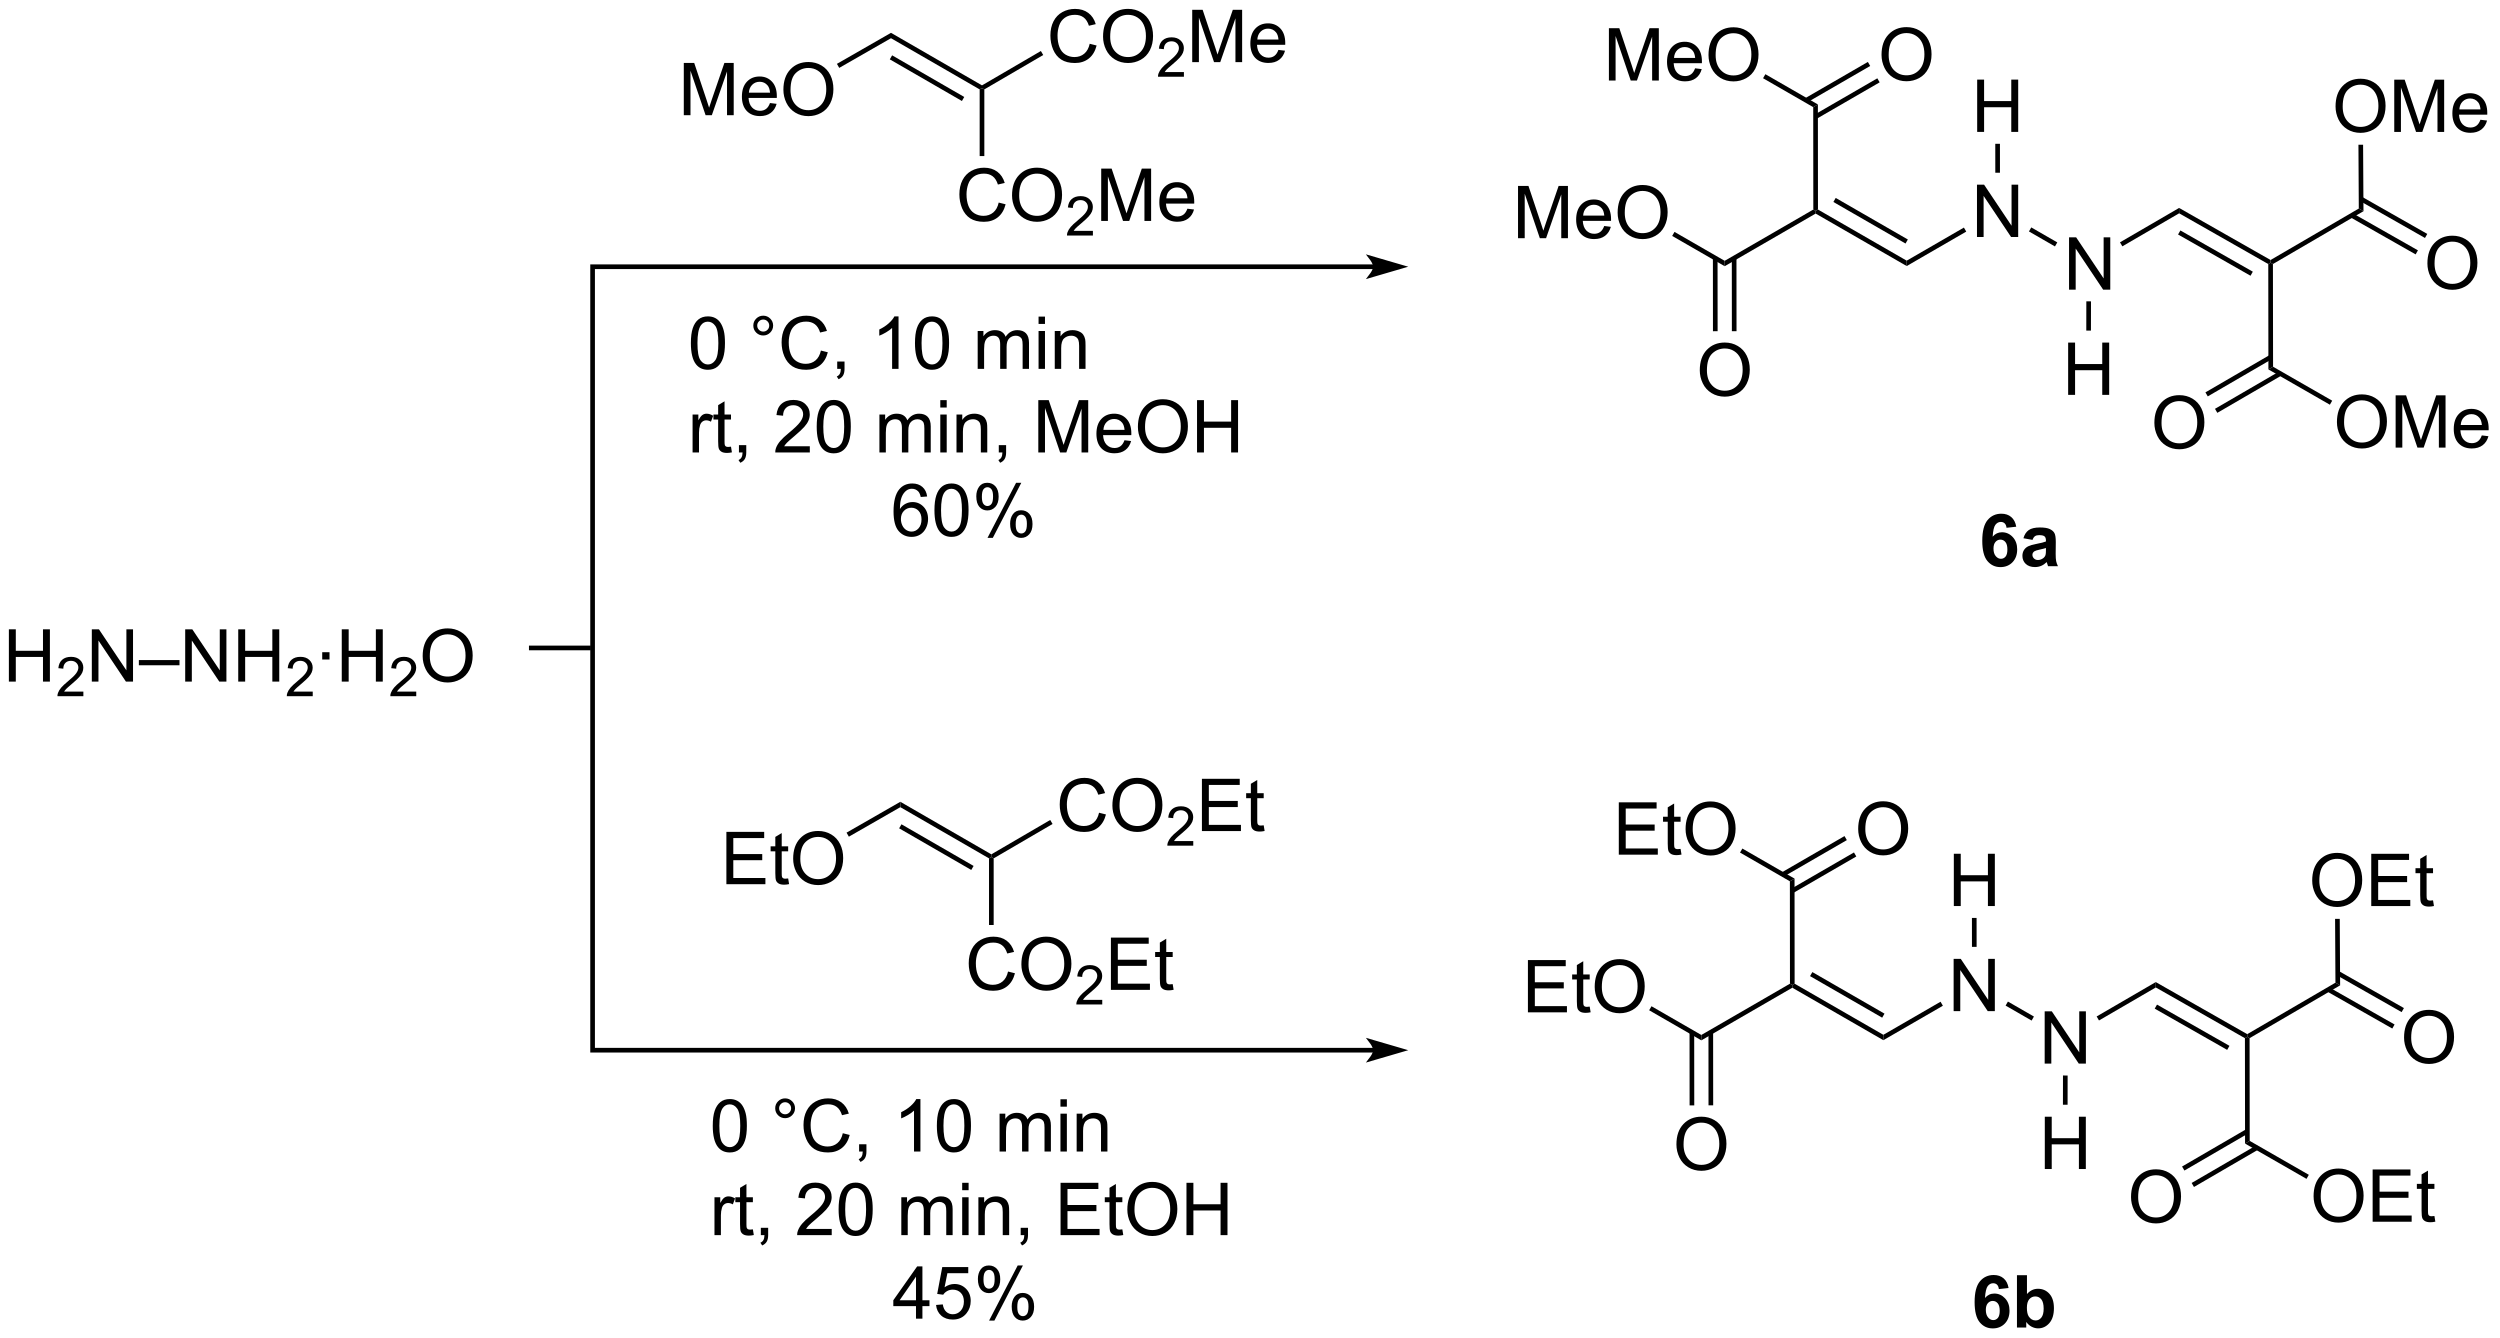 <?xml version="1.0" encoding="UTF-8"?>
<!DOCTYPE svg PUBLIC '-//W3C//DTD SVG 1.0//EN'
          'http://www.w3.org/TR/2001/REC-SVG-20010904/DTD/svg10.dtd'>
<svg stroke-dasharray="none" shape-rendering="auto" xmlns="http://www.w3.org/2000/svg" font-family="'Dialog'" text-rendering="auto" width="751" fill-opacity="1" color-interpolation="auto" color-rendering="auto" preserveAspectRatio="xMidYMid meet" font-size="12px" viewBox="0 0 751 402" fill="black" xmlns:xlink="http://www.w3.org/1999/xlink" stroke="black" image-rendering="auto" stroke-miterlimit="10" stroke-linecap="square" stroke-linejoin="miter" font-style="normal" stroke-width="1" height="402" stroke-dashoffset="0" font-weight="normal" stroke-opacity="1"
><!--Generated by the Batik Graphics2D SVG Generator--><defs id="genericDefs"
  /><g
  ><defs id="defs1"
    ><clipPath clipPathUnits="userSpaceOnUse" id="clipPath1"
      ><path d="M1.292 1.598 L282.632 1.598 L282.632 152.24 L1.292 152.24 L1.292 1.598 Z"
      /></clipPath
      ><clipPath clipPathUnits="userSpaceOnUse" id="clipPath2"
      ><path d="M-0.519 22.025 L-0.519 168.478 L272.999 168.478 L272.999 22.025 Z"
      /></clipPath
    ></defs
    ><g transform="scale(2.667,2.667) translate(-1.292,-1.598) matrix(1.029,0,0,1.029,1.826,-21.057)"
    ><path d="M225.962 53.724 L225.962 47.998 L226.74 47.998 L229.748 52.493 L229.748 47.998 L230.475 47.998 L230.475 53.724 L229.696 53.724 L226.688 49.224 L226.688 53.724 L225.962 53.724 Z" stroke="none" clip-path="url(#clipPath2)"
    /></g
    ><g transform="matrix(2.743,0,0,2.743,1.424,-60.414)"
    ><path d="M225.975 65.269 L225.975 59.543 L226.733 59.543 L226.733 61.894 L229.709 61.894 L229.709 59.543 L230.467 59.543 L230.467 65.269 L229.709 65.269 L229.709 62.569 L226.733 62.569 L226.733 65.269 L225.975 65.269 Z" stroke="none" clip-path="url(#clipPath2)"
    /></g
    ><g transform="matrix(2.743,0,0,2.743,1.424,-60.414)"
    ><path d="M235.418 68.34 Q235.418 66.913 236.184 66.109 Q236.95 65.301 238.16 65.301 Q238.952 65.301 239.588 65.681 Q240.226 66.059 240.559 66.736 Q240.895 67.413 240.895 68.273 Q240.895 69.145 240.543 69.832 Q240.192 70.52 239.546 70.874 Q238.903 71.228 238.155 71.228 Q237.348 71.228 236.71 70.838 Q236.075 70.445 235.746 69.77 Q235.418 69.093 235.418 68.34 ZM236.2 68.351 Q236.2 69.387 236.754 69.984 Q237.311 70.577 238.153 70.577 Q239.007 70.577 239.559 69.976 Q240.113 69.374 240.113 68.27 Q240.113 67.57 239.877 67.049 Q239.64 66.528 239.184 66.241 Q238.731 65.952 238.163 65.952 Q237.358 65.952 236.778 66.507 Q236.2 67.059 236.2 68.351 Z" stroke="none" clip-path="url(#clipPath2)"
    /></g
    ><g transform="matrix(2.743,0,0,2.743,1.424,-60.414)"
    ><path d="M265.319 50.876 Q265.319 49.449 266.085 48.644 Q266.851 47.837 268.062 47.837 Q268.853 47.837 269.489 48.217 Q270.127 48.595 270.46 49.272 Q270.796 49.949 270.796 50.808 Q270.796 51.681 270.444 52.368 Q270.093 53.056 269.447 53.41 Q268.804 53.764 268.056 53.764 Q267.249 53.764 266.611 53.373 Q265.976 52.98 265.647 52.306 Q265.319 51.629 265.319 50.876 ZM266.101 50.886 Q266.101 51.923 266.655 52.519 Q267.213 53.113 268.054 53.113 Q268.908 53.113 269.46 52.511 Q270.015 51.91 270.015 50.806 Q270.015 50.105 269.778 49.584 Q269.541 49.063 269.085 48.777 Q268.632 48.488 268.064 48.488 Q267.259 48.488 266.679 49.043 Q266.101 49.595 266.101 50.886 Z" stroke="none" clip-path="url(#clipPath2)"
    /></g
    ><g transform="matrix(2.743,0,0,2.743,1.424,-60.414)"
    ><path d="M215.99 47.978 L215.99 42.252 L216.769 42.252 L219.776 46.747 L219.776 42.252 L220.503 42.252 L220.503 47.978 L219.724 47.978 L216.716 43.478 L216.716 47.978 L215.99 47.978 Z" stroke="none" clip-path="url(#clipPath2)"
    /></g
    ><g transform="matrix(2.743,0,0,2.743,1.424,-60.414)"
    ><path d="M216.012 36.47 L216.012 30.743 L216.769 30.743 L216.769 33.095 L219.746 33.095 L219.746 30.743 L220.504 30.743 L220.504 36.47 L219.746 36.47 L219.746 33.769 L216.769 33.769 L216.769 36.47 L216.012 36.47 Z" stroke="none" clip-path="url(#clipPath2)"
    /></g
    ><g transform="matrix(2.743,0,0,2.743,1.424,-60.414)"
    ><path d="M205.537 28.035 Q205.537 26.608 206.303 25.803 Q207.069 24.996 208.28 24.996 Q209.071 24.996 209.707 25.376 Q210.345 25.753 210.678 26.431 Q211.014 27.108 211.014 27.967 Q211.014 28.839 210.662 29.527 Q210.311 30.214 209.665 30.569 Q209.022 30.923 208.274 30.923 Q207.467 30.923 206.829 30.532 Q206.194 30.139 205.865 29.464 Q205.537 28.787 205.537 28.035 ZM206.319 28.045 Q206.319 29.082 206.873 29.678 Q207.431 30.272 208.272 30.272 Q209.126 30.272 209.678 29.67 Q210.233 29.069 210.233 27.964 Q210.233 27.264 209.996 26.743 Q209.759 26.222 209.303 25.936 Q208.85 25.647 208.282 25.647 Q207.477 25.647 206.897 26.201 Q206.319 26.753 206.319 28.045 Z" stroke="none" clip-path="url(#clipPath2)"
    /></g
    ><g transform="matrix(2.743,0,0,2.743,1.424,-60.414)"
    ><path d="M185.633 62.577 Q185.633 61.15 186.398 60.346 Q187.164 59.538 188.375 59.538 Q189.167 59.538 189.802 59.919 Q190.44 60.296 190.773 60.973 Q191.109 61.65 191.109 62.51 Q191.109 63.382 190.758 64.07 Q190.406 64.757 189.76 65.111 Q189.117 65.466 188.37 65.466 Q187.562 65.466 186.924 65.075 Q186.289 64.682 185.961 64.007 Q185.633 63.33 185.633 62.577 ZM186.414 62.588 Q186.414 63.624 186.969 64.221 Q187.526 64.814 188.367 64.814 Q189.221 64.814 189.773 64.213 Q190.328 63.611 190.328 62.507 Q190.328 61.807 190.091 61.286 Q189.854 60.765 189.398 60.478 Q188.945 60.189 188.377 60.189 Q187.573 60.189 186.992 60.744 Q186.414 61.296 186.414 62.588 Z" stroke="none" clip-path="url(#clipPath2)"
    /></g
    ><g transform="matrix(2.743,0,0,2.743,1.424,-60.414)"
    ><path d="M165.728 48.112 L165.728 42.385 L166.869 42.385 L168.226 46.44 Q168.413 47.005 168.499 47.286 Q168.595 46.974 168.804 46.37 L170.174 42.385 L171.194 42.385 L171.194 48.112 L170.463 48.112 L170.463 43.318 L168.799 48.112 L168.116 48.112 L166.46 43.237 L166.46 48.112 L165.728 48.112 ZM175.166 46.776 L175.892 46.864 Q175.72 47.502 175.254 47.854 Q174.791 48.206 174.069 48.206 Q173.158 48.206 172.624 47.646 Q172.093 47.083 172.093 46.073 Q172.093 45.026 172.632 44.448 Q173.171 43.87 174.03 43.87 Q174.861 43.87 175.387 44.437 Q175.916 45.002 175.916 46.029 Q175.916 46.091 175.913 46.216 L172.819 46.216 Q172.858 46.901 173.205 47.266 Q173.554 47.627 174.072 47.627 Q174.46 47.627 174.733 47.424 Q175.007 47.221 175.166 46.776 ZM172.858 45.638 L175.174 45.638 Q175.127 45.114 174.908 44.854 Q174.572 44.448 174.038 44.448 Q173.554 44.448 173.223 44.773 Q172.892 45.096 172.858 45.638 ZM176.636 45.323 Q176.636 43.896 177.401 43.091 Q178.167 42.284 179.378 42.284 Q180.17 42.284 180.805 42.664 Q181.443 43.042 181.776 43.719 Q182.112 44.396 182.112 45.255 Q182.112 46.127 181.761 46.815 Q181.409 47.502 180.763 47.857 Q180.12 48.211 179.373 48.211 Q178.565 48.211 177.928 47.82 Q177.292 47.427 176.964 46.752 Q176.636 46.075 176.636 45.323 ZM177.417 45.333 Q177.417 46.37 177.972 46.966 Q178.529 47.56 179.37 47.56 Q180.224 47.56 180.776 46.958 Q181.331 46.357 181.331 45.252 Q181.331 44.552 181.094 44.031 Q180.857 43.51 180.401 43.224 Q179.948 42.935 179.381 42.935 Q178.576 42.935 177.995 43.489 Q177.417 44.042 177.417 45.333 Z" stroke="none" clip-path="url(#clipPath2)"
    /></g
    ><g transform="matrix(2.743,0,0,2.743,1.424,-60.414)"
    ><path d="M255.411 68.255 Q255.411 66.828 256.176 66.023 Q256.942 65.216 258.153 65.216 Q258.945 65.216 259.58 65.596 Q260.218 65.974 260.551 66.651 Q260.887 67.328 260.887 68.187 Q260.887 69.059 260.536 69.747 Q260.184 70.434 259.538 70.789 Q258.895 71.143 258.148 71.143 Q257.34 71.143 256.702 70.752 Q256.067 70.359 255.739 69.684 Q255.411 69.007 255.411 68.255 ZM256.192 68.265 Q256.192 69.302 256.747 69.898 Q257.304 70.492 258.145 70.492 Q258.999 70.492 259.551 69.89 Q260.106 69.289 260.106 68.184 Q260.106 67.484 259.869 66.963 Q259.632 66.442 259.176 66.156 Q258.723 65.867 258.156 65.867 Q257.351 65.867 256.77 66.421 Q256.192 66.974 256.192 68.265 ZM261.839 71.044 L261.839 65.317 L262.98 65.317 L264.337 69.372 Q264.524 69.937 264.61 70.218 Q264.706 69.906 264.915 69.302 L266.284 65.317 L267.305 65.317 L267.305 71.044 L266.574 71.044 L266.574 66.249 L264.909 71.044 L264.227 71.044 L262.571 66.169 L262.571 71.044 L261.839 71.044 ZM271.277 69.708 L272.003 69.796 Q271.831 70.434 271.365 70.786 Q270.902 71.138 270.18 71.138 Q269.269 71.138 268.735 70.578 Q268.204 70.015 268.204 69.005 Q268.204 67.958 268.743 67.38 Q269.282 66.802 270.141 66.802 Q270.972 66.802 271.498 67.369 Q272.027 67.934 272.027 68.96 Q272.027 69.023 272.024 69.148 L268.93 69.148 Q268.969 69.833 269.316 70.197 Q269.665 70.559 270.183 70.559 Q270.571 70.559 270.844 70.356 Q271.118 70.153 271.277 69.708 ZM268.969 68.57 L271.284 68.57 Q271.238 68.046 271.019 67.786 Q270.683 67.38 270.149 67.38 Q269.665 67.38 269.334 67.705 Q269.003 68.028 268.969 68.57 Z" stroke="none" clip-path="url(#clipPath2)"
    /></g
    ><g transform="matrix(2.743,0,0,2.743,1.424,-60.414)"
    ><path d="M255.259 33.686 Q255.259 32.259 256.025 31.455 Q256.791 30.647 258.001 30.647 Q258.793 30.647 259.428 31.028 Q260.067 31.405 260.4 32.082 Q260.736 32.759 260.736 33.619 Q260.736 34.491 260.384 35.179 Q260.033 35.866 259.387 36.22 Q258.744 36.575 257.996 36.575 Q257.189 36.575 256.551 36.184 Q255.916 35.791 255.587 35.116 Q255.259 34.439 255.259 33.686 ZM256.041 33.697 Q256.041 34.733 256.595 35.33 Q257.152 35.923 257.994 35.923 Q258.848 35.923 259.4 35.322 Q259.954 34.72 259.954 33.616 Q259.954 32.916 259.718 32.395 Q259.481 31.874 259.025 31.587 Q258.572 31.298 258.004 31.298 Q257.199 31.298 256.619 31.853 Q256.041 32.405 256.041 33.697 ZM261.688 36.475 L261.688 30.749 L262.828 30.749 L264.185 34.804 Q264.373 35.369 264.459 35.65 Q264.555 35.337 264.763 34.733 L266.133 30.749 L267.154 30.749 L267.154 36.475 L266.422 36.475 L266.422 31.681 L264.758 36.475 L264.076 36.475 L262.419 31.601 L262.419 36.475 L261.688 36.475 ZM271.125 35.14 L271.852 35.228 Q271.68 35.866 271.214 36.218 Q270.75 36.569 270.029 36.569 Q269.117 36.569 268.584 36.009 Q268.052 35.447 268.052 34.436 Q268.052 33.39 268.591 32.811 Q269.13 32.233 269.99 32.233 Q270.82 32.233 271.346 32.801 Q271.875 33.366 271.875 34.392 Q271.875 34.455 271.873 34.58 L268.779 34.58 Q268.818 35.265 269.164 35.629 Q269.513 35.991 270.031 35.991 Q270.419 35.991 270.693 35.788 Q270.966 35.585 271.125 35.14 ZM268.818 34.002 L271.133 34.002 Q271.086 33.478 270.867 33.218 Q270.531 32.811 269.998 32.811 Q269.513 32.811 269.182 33.137 Q268.852 33.46 268.818 34.002 Z" stroke="none" clip-path="url(#clipPath2)"
    /></g
    ><g transform="matrix(2.743,0,0,2.743,1.424,-60.414)"
    ><path d="M175.681 30.841 L175.681 25.114 L176.821 25.114 L178.178 29.169 Q178.365 29.734 178.451 30.015 Q178.548 29.703 178.756 29.098 L180.126 25.114 L181.147 25.114 L181.147 30.841 L180.415 30.841 L180.415 26.046 L178.751 30.841 L178.069 30.841 L176.412 25.966 L176.412 30.841 L175.681 30.841 ZM185.118 29.505 L185.845 29.593 Q185.673 30.231 185.207 30.583 Q184.743 30.934 184.022 30.934 Q183.11 30.934 182.576 30.375 Q182.045 29.812 182.045 28.802 Q182.045 27.755 182.584 27.177 Q183.123 26.598 183.983 26.598 Q184.813 26.598 185.339 27.166 Q185.868 27.731 185.868 28.757 Q185.868 28.82 185.865 28.945 L182.772 28.945 Q182.811 29.63 183.157 29.994 Q183.506 30.356 184.024 30.356 Q184.412 30.356 184.686 30.153 Q184.959 29.95 185.118 29.505 ZM182.811 28.367 L185.126 28.367 Q185.079 27.843 184.86 27.583 Q184.524 27.177 183.99 27.177 Q183.506 27.177 183.175 27.502 Q182.845 27.825 182.811 28.367 ZM186.588 28.052 Q186.588 26.625 187.354 25.82 Q188.119 25.012 189.33 25.012 Q190.122 25.012 190.757 25.393 Q191.395 25.77 191.729 26.447 Q192.065 27.125 192.065 27.984 Q192.065 28.856 191.713 29.544 Q191.362 30.231 190.716 30.585 Q190.072 30.94 189.325 30.94 Q188.518 30.94 187.88 30.549 Q187.244 30.156 186.916 29.481 Q186.588 28.804 186.588 28.052 ZM187.369 28.062 Q187.369 29.098 187.924 29.695 Q188.481 30.288 189.322 30.288 Q190.177 30.288 190.729 29.687 Q191.283 29.085 191.283 27.981 Q191.283 27.281 191.046 26.76 Q190.81 26.239 190.354 25.953 Q189.901 25.663 189.333 25.663 Q188.528 25.663 187.947 26.218 Q187.369 26.77 187.369 28.062 Z" stroke="none" clip-path="url(#clipPath2)"
    /></g
    ><g transform="matrix(2.743,0,0,2.743,1.424,-60.414)"
    ><path d="M223.404 138.505 L223.404 132.778 L224.183 132.778 L227.19 137.273 L227.19 132.778 L227.917 132.778 L227.917 138.505 L227.138 138.505 L224.131 134.005 L224.131 138.505 L223.404 138.505 Z" stroke="none" clip-path="url(#clipPath2)"
    /></g
    ><g transform="matrix(2.743,0,0,2.743,1.424,-60.414)"
    ><path d="M223.418 150.05 L223.418 144.323 L224.175 144.323 L224.175 146.675 L227.152 146.675 L227.152 144.323 L227.91 144.323 L227.91 150.05 L227.152 150.05 L227.152 147.349 L224.175 147.349 L224.175 150.05 L223.418 150.05 Z" stroke="none" clip-path="url(#clipPath2)"
    /></g
    ><g transform="matrix(2.743,0,0,2.743,1.424,-60.414)"
    ><path d="M232.861 153.121 Q232.861 151.694 233.626 150.889 Q234.392 150.082 235.603 150.082 Q236.395 150.082 237.03 150.462 Q237.668 150.84 238.001 151.517 Q238.337 152.194 238.337 153.053 Q238.337 153.925 237.986 154.613 Q237.634 155.3 236.988 155.655 Q236.345 156.009 235.598 156.009 Q234.79 156.009 234.152 155.618 Q233.517 155.225 233.189 154.55 Q232.861 153.873 232.861 153.121 ZM233.642 153.131 Q233.642 154.168 234.197 154.764 Q234.754 155.358 235.595 155.358 Q236.449 155.358 237.001 154.756 Q237.556 154.155 237.556 153.05 Q237.556 152.35 237.319 151.829 Q237.082 151.308 236.626 151.022 Q236.173 150.733 235.606 150.733 Q234.801 150.733 234.22 151.287 Q233.642 151.84 233.642 153.131 Z" stroke="none" clip-path="url(#clipPath2)"
    /></g
    ><g transform="matrix(2.743,0,0,2.743,1.424,-60.414)"
    ><path d="M262.762 135.656 Q262.762 134.229 263.527 133.425 Q264.293 132.617 265.504 132.617 Q266.296 132.617 266.931 132.998 Q267.569 133.375 267.902 134.052 Q268.238 134.729 268.238 135.589 Q268.238 136.461 267.887 137.149 Q267.535 137.836 266.889 138.19 Q266.246 138.544 265.499 138.544 Q264.692 138.544 264.053 138.154 Q263.418 137.761 263.09 137.086 Q262.762 136.409 262.762 135.656 ZM263.543 135.667 Q263.543 136.703 264.098 137.3 Q264.655 137.893 265.496 137.893 Q266.35 137.893 266.902 137.292 Q267.457 136.69 267.457 135.586 Q267.457 134.886 267.22 134.365 Q266.983 133.844 266.527 133.557 Q266.074 133.268 265.507 133.268 Q264.702 133.268 264.121 133.823 Q263.543 134.375 263.543 135.667 Z" stroke="none" clip-path="url(#clipPath2)"
    /></g
    ><g transform="matrix(2.743,0,0,2.743,1.424,-60.414)"
    ><path d="M213.433 132.759 L213.433 127.032 L214.211 127.032 L217.219 131.527 L217.219 127.032 L217.946 127.032 L217.946 132.759 L217.167 132.759 L214.159 128.259 L214.159 132.759 L213.433 132.759 Z" stroke="none" clip-path="url(#clipPath2)"
    /></g
    ><g transform="matrix(2.743,0,0,2.743,1.424,-60.414)"
    ><path d="M213.454 121.25 L213.454 115.524 L214.212 115.524 L214.212 117.875 L217.188 117.875 L217.188 115.524 L217.946 115.524 L217.946 121.25 L217.188 121.25 L217.188 118.55 L214.212 118.55 L214.212 121.25 L213.454 121.25 Z" stroke="none" clip-path="url(#clipPath2)"
    /></g
    ><g transform="matrix(2.743,0,0,2.743,1.424,-60.414)"
    ><path d="M202.98 112.815 Q202.98 111.388 203.745 110.584 Q204.511 109.776 205.722 109.776 Q206.514 109.776 207.149 110.156 Q207.787 110.534 208.12 111.211 Q208.456 111.888 208.456 112.748 Q208.456 113.62 208.105 114.307 Q207.753 114.995 207.107 115.349 Q206.464 115.703 205.717 115.703 Q204.91 115.703 204.272 115.313 Q203.636 114.919 203.308 114.245 Q202.98 113.568 202.98 112.815 ZM203.761 112.826 Q203.761 113.862 204.316 114.459 Q204.873 115.052 205.714 115.052 Q206.568 115.052 207.12 114.451 Q207.675 113.849 207.675 112.745 Q207.675 112.044 207.438 111.524 Q207.201 111.003 206.745 110.716 Q206.292 110.427 205.725 110.427 Q204.92 110.427 204.339 110.982 Q203.761 111.534 203.761 112.826 Z" stroke="none" clip-path="url(#clipPath2)"
    /></g
    ><g transform="matrix(2.743,0,0,2.743,1.424,-60.414)"
    ><path d="M183.075 147.358 Q183.075 145.931 183.841 145.126 Q184.607 144.319 185.817 144.319 Q186.609 144.319 187.245 144.699 Q187.883 145.077 188.216 145.754 Q188.552 146.431 188.552 147.29 Q188.552 148.163 188.2 148.85 Q187.849 149.538 187.203 149.892 Q186.56 150.246 185.812 150.246 Q185.005 150.246 184.367 149.855 Q183.732 149.462 183.403 148.788 Q183.075 148.111 183.075 147.358 ZM183.857 147.368 Q183.857 148.405 184.411 149.001 Q184.969 149.595 185.81 149.595 Q186.664 149.595 187.216 148.993 Q187.771 148.392 187.771 147.288 Q187.771 146.587 187.534 146.066 Q187.297 145.545 186.841 145.259 Q186.388 144.97 185.82 144.97 Q185.015 144.97 184.435 145.525 Q183.857 146.077 183.857 147.368 Z" stroke="none" clip-path="url(#clipPath2)"
    /></g
    ><g transform="matrix(2.743,0,0,2.743,1.424,-60.414)"
    ><path d="M176.764 115.621 L176.764 109.894 L180.904 109.894 L180.904 110.569 L177.522 110.569 L177.522 112.324 L180.691 112.324 L180.691 112.996 L177.522 112.996 L177.522 114.944 L181.037 114.944 L181.037 115.621 L176.764 115.621 ZM183.529 114.991 L183.631 115.613 Q183.334 115.676 183.1 115.676 Q182.717 115.676 182.506 115.556 Q182.295 115.433 182.209 115.236 Q182.123 115.038 182.123 114.405 L182.123 112.019 L181.607 112.019 L181.607 111.473 L182.123 111.473 L182.123 110.444 L182.824 110.022 L182.824 111.473 L183.529 111.473 L183.529 112.019 L182.824 112.019 L182.824 114.444 Q182.824 114.746 182.86 114.832 Q182.897 114.918 182.98 114.97 Q183.066 115.019 183.222 115.019 Q183.339 115.019 183.529 114.991 ZM184.077 112.832 Q184.077 111.405 184.843 110.6 Q185.609 109.793 186.82 109.793 Q187.611 109.793 188.247 110.173 Q188.885 110.551 189.218 111.228 Q189.554 111.905 189.554 112.764 Q189.554 113.637 189.202 114.324 Q188.851 115.012 188.205 115.366 Q187.562 115.72 186.815 115.72 Q186.007 115.72 185.369 115.329 Q184.734 114.936 184.406 114.262 Q184.077 113.585 184.077 112.832 ZM184.859 112.842 Q184.859 113.879 185.413 114.475 Q185.971 115.069 186.812 115.069 Q187.666 115.069 188.218 114.467 Q188.773 113.866 188.773 112.762 Q188.773 112.061 188.536 111.54 Q188.299 111.019 187.843 110.733 Q187.39 110.444 186.822 110.444 Q186.018 110.444 185.437 110.999 Q184.859 111.551 184.859 112.842 Z" stroke="none" clip-path="url(#clipPath2)"
    /></g
    ><g transform="matrix(2.743,0,0,2.743,1.424,-60.414)"
    ><path d="M166.811 132.892 L166.811 127.166 L170.952 127.166 L170.952 127.84 L167.569 127.84 L167.569 129.595 L170.738 129.595 L170.738 130.267 L167.569 130.267 L167.569 132.215 L171.085 132.215 L171.085 132.892 L166.811 132.892 ZM173.577 132.262 L173.679 132.885 Q173.382 132.947 173.147 132.947 Q172.764 132.947 172.554 132.827 Q172.343 132.705 172.257 132.507 Q172.171 132.309 172.171 131.676 L172.171 129.291 L171.655 129.291 L171.655 128.744 L172.171 128.744 L172.171 127.715 L172.871 127.293 L172.871 128.744 L173.577 128.744 L173.577 129.291 L172.871 129.291 L172.871 131.715 Q172.871 132.017 172.908 132.103 Q172.944 132.189 173.028 132.241 Q173.113 132.291 173.27 132.291 Q173.387 132.291 173.577 132.262 ZM174.125 130.103 Q174.125 128.676 174.891 127.872 Q175.656 127.064 176.867 127.064 Q177.659 127.064 178.294 127.445 Q178.933 127.822 179.266 128.499 Q179.602 129.176 179.602 130.036 Q179.602 130.908 179.25 131.595 Q178.899 132.283 178.253 132.637 Q177.61 132.991 176.862 132.991 Q176.055 132.991 175.417 132.601 Q174.781 132.208 174.453 131.533 Q174.125 130.856 174.125 130.103 ZM174.906 130.114 Q174.906 131.15 175.461 131.747 Q176.018 132.34 176.86 132.34 Q177.714 132.34 178.266 131.739 Q178.821 131.137 178.821 130.033 Q178.821 129.333 178.584 128.812 Q178.347 128.291 177.891 128.004 Q177.438 127.715 176.87 127.715 Q176.065 127.715 175.485 128.27 Q174.906 128.822 174.906 130.114 Z" stroke="none" clip-path="url(#clipPath2)"
    /></g
    ><g transform="matrix(2.743,0,0,2.743,1.424,-60.414)"
    ><path d="M252.702 118.467 Q252.702 117.04 253.467 116.235 Q254.233 115.428 255.444 115.428 Q256.236 115.428 256.871 115.808 Q257.509 116.186 257.842 116.863 Q258.178 117.54 258.178 118.399 Q258.178 119.272 257.827 119.959 Q257.475 120.647 256.829 121.001 Q256.186 121.355 255.439 121.355 Q254.631 121.355 253.993 120.964 Q253.358 120.571 253.03 119.897 Q252.702 119.219 252.702 118.467 ZM253.483 118.477 Q253.483 119.514 254.038 120.11 Q254.595 120.704 255.436 120.704 Q256.29 120.704 256.842 120.102 Q257.397 119.501 257.397 118.397 Q257.397 117.696 257.16 117.175 Q256.923 116.654 256.467 116.368 Q256.014 116.079 255.446 116.079 Q254.642 116.079 254.061 116.634 Q253.483 117.186 253.483 118.477 ZM259.169 121.256 L259.169 115.529 L263.31 115.529 L263.31 116.204 L259.927 116.204 L259.927 117.959 L263.096 117.959 L263.096 118.631 L259.927 118.631 L259.927 120.579 L263.443 120.579 L263.443 121.256 L259.169 121.256 ZM265.935 120.626 L266.036 121.248 Q265.74 121.311 265.505 121.311 Q265.122 121.311 264.911 121.191 Q264.7 121.069 264.615 120.871 Q264.529 120.673 264.529 120.04 L264.529 117.654 L264.013 117.654 L264.013 117.108 L264.529 117.108 L264.529 116.079 L265.229 115.657 L265.229 117.108 L265.935 117.108 L265.935 117.654 L265.229 117.654 L265.229 120.079 Q265.229 120.381 265.265 120.467 Q265.302 120.553 265.385 120.605 Q265.471 120.654 265.627 120.654 Q265.745 120.654 265.935 120.626 Z" stroke="none" clip-path="url(#clipPath2)"
    /></g
    ><g transform="matrix(2.743,0,0,2.743,1.424,-60.414)"
    ><path d="M252.853 153.035 Q252.853 151.608 253.619 150.804 Q254.385 149.996 255.595 149.996 Q256.387 149.996 257.022 150.376 Q257.661 150.754 257.994 151.431 Q258.33 152.108 258.33 152.968 Q258.33 153.84 257.978 154.527 Q257.627 155.215 256.981 155.569 Q256.338 155.923 255.59 155.923 Q254.783 155.923 254.145 155.533 Q253.51 155.139 253.181 154.465 Q252.853 153.788 252.853 153.035 ZM253.635 153.046 Q253.635 154.082 254.189 154.679 Q254.746 155.272 255.588 155.272 Q256.442 155.272 256.994 154.671 Q257.548 154.069 257.548 152.965 Q257.548 152.264 257.312 151.744 Q257.075 151.223 256.619 150.936 Q256.166 150.647 255.598 150.647 Q254.793 150.647 254.213 151.202 Q253.635 151.754 253.635 153.046 ZM259.321 155.824 L259.321 150.098 L263.461 150.098 L263.461 150.772 L260.079 150.772 L260.079 152.527 L263.248 152.527 L263.248 153.199 L260.079 153.199 L260.079 155.147 L263.594 155.147 L263.594 155.824 L259.321 155.824 ZM266.086 155.194 L266.188 155.816 Q265.891 155.879 265.657 155.879 Q265.274 155.879 265.063 155.759 Q264.852 155.637 264.766 155.439 Q264.68 155.241 264.68 154.608 L264.68 152.223 L264.164 152.223 L264.164 151.676 L264.68 151.676 L264.68 150.647 L265.381 150.225 L265.381 151.676 L266.086 151.676 L266.086 152.223 L265.381 152.223 L265.381 154.647 Q265.381 154.949 265.417 155.035 Q265.454 155.121 265.537 155.173 Q265.623 155.223 265.779 155.223 Q265.896 155.223 266.086 155.194 Z" stroke="none" clip-path="url(#clipPath2)"
    /></g
    ><g transform="matrix(2.743,0,0,2.743,1.424,-60.414)"
    ><path d="M220.289 79.708 L219.226 79.825 Q219.187 79.497 219.023 79.341 Q218.859 79.184 218.596 79.184 Q218.25 79.184 218.008 79.497 Q217.768 79.809 217.706 80.799 Q218.117 80.315 218.726 80.315 Q219.414 80.315 219.904 80.838 Q220.393 81.361 220.393 82.19 Q220.393 83.067 219.877 83.601 Q219.362 84.132 218.554 84.132 Q217.687 84.132 217.127 83.458 Q216.57 82.783 216.57 81.247 Q216.57 79.674 217.151 78.979 Q217.734 78.283 218.664 78.283 Q219.315 78.283 219.742 78.648 Q220.172 79.013 220.289 79.708 ZM217.799 82.104 Q217.799 82.638 218.044 82.929 Q218.292 83.221 218.609 83.221 Q218.914 83.221 219.117 82.984 Q219.32 82.744 219.32 82.2 Q219.32 81.643 219.101 81.382 Q218.883 81.122 218.554 81.122 Q218.237 81.122 218.018 81.372 Q217.799 81.619 217.799 82.104 ZM222.074 81.15 L221.077 80.971 Q221.246 80.369 221.655 80.08 Q222.066 79.791 222.874 79.791 Q223.608 79.791 223.967 79.966 Q224.327 80.138 224.472 80.406 Q224.621 80.674 224.621 81.388 L224.608 82.669 Q224.608 83.216 224.66 83.476 Q224.715 83.736 224.858 84.033 L223.772 84.033 Q223.73 83.924 223.668 83.708 Q223.639 83.611 223.629 83.58 Q223.347 83.854 223.027 83.992 Q222.707 84.127 222.342 84.127 Q221.702 84.127 221.332 83.781 Q220.965 83.432 220.965 82.9 Q220.965 82.549 221.131 82.273 Q221.301 81.997 221.603 81.851 Q221.905 81.705 222.475 81.596 Q223.246 81.45 223.543 81.325 L223.543 81.216 Q223.543 80.9 223.387 80.765 Q223.23 80.63 222.795 80.63 Q222.504 80.63 222.34 80.747 Q222.176 80.861 222.074 81.15 ZM223.543 82.041 Q223.332 82.111 222.874 82.21 Q222.418 82.307 222.277 82.4 Q222.061 82.552 222.061 82.786 Q222.061 83.018 222.233 83.187 Q222.405 83.354 222.67 83.354 Q222.967 83.354 223.238 83.158 Q223.436 83.01 223.499 82.794 Q223.543 82.653 223.543 82.26 L223.543 82.041 Z" stroke="none" clip-path="url(#clipPath2)"
    /></g
    ><g transform="matrix(2.743,0,0,2.743,1.424,-60.414)"
    ><path d="M219.45 163.082 L218.387 163.199 Q218.348 162.871 218.184 162.714 Q218.02 162.558 217.757 162.558 Q217.411 162.558 217.168 162.871 Q216.929 163.183 216.866 164.173 Q217.278 163.688 217.887 163.688 Q218.575 163.688 219.064 164.212 Q219.554 164.735 219.554 165.563 Q219.554 166.441 219.038 166.975 Q218.523 167.506 217.715 167.506 Q216.848 167.506 216.288 166.832 Q215.731 166.157 215.731 164.621 Q215.731 163.048 216.312 162.352 Q216.895 161.657 217.825 161.657 Q218.476 161.657 218.903 162.022 Q219.333 162.386 219.45 163.082 ZM216.96 165.477 Q216.96 166.011 217.205 166.303 Q217.452 166.595 217.77 166.595 Q218.075 166.595 218.278 166.358 Q218.481 166.118 218.481 165.574 Q218.481 165.017 218.262 164.756 Q218.043 164.496 217.715 164.496 Q217.398 164.496 217.179 164.746 Q216.96 164.993 216.96 165.477 ZM220.368 167.407 L220.368 161.68 L221.464 161.68 L221.464 163.743 Q221.972 163.165 222.667 163.165 Q223.425 163.165 223.92 163.714 Q224.417 164.261 224.417 165.29 Q224.417 166.352 223.912 166.928 Q223.407 167.501 222.683 167.501 Q222.329 167.501 221.982 167.324 Q221.636 167.144 221.386 166.798 L221.386 167.407 L220.368 167.407 ZM221.456 165.243 Q221.456 165.886 221.659 166.196 Q221.946 166.634 222.417 166.634 Q222.782 166.634 223.037 166.324 Q223.292 166.011 223.292 165.345 Q223.292 164.634 223.034 164.319 Q222.776 164.004 222.375 164.004 Q221.98 164.004 221.717 164.311 Q221.456 164.618 221.456 165.243 Z" stroke="none" clip-path="url(#clipPath2)"
    /></g
    ><g transform="matrix(2.743,0,0,2.743,1.424,-60.414)"
    ><path d="M79.031 118.857 L79.031 113.13 L83.171 113.13 L83.171 113.805 L79.788 113.805 L79.788 115.56 L82.958 115.56 L82.958 116.232 L79.788 116.232 L79.788 118.18 L83.304 118.18 L83.304 118.857 L79.031 118.857 ZM85.796 118.227 L85.898 118.849 Q85.601 118.912 85.367 118.912 Q84.984 118.912 84.773 118.792 Q84.562 118.669 84.476 118.472 Q84.39 118.274 84.39 117.641 L84.39 115.255 L83.874 115.255 L83.874 114.709 L84.39 114.709 L84.39 113.68 L85.091 113.258 L85.091 114.709 L85.796 114.709 L85.796 115.255 L85.091 115.255 L85.091 117.68 Q85.091 117.982 85.127 118.068 Q85.163 118.154 85.247 118.206 Q85.333 118.255 85.489 118.255 Q85.606 118.255 85.796 118.227 ZM86.344 116.068 Q86.344 114.641 87.11 113.836 Q87.876 113.029 89.087 113.029 Q89.878 113.029 90.514 113.409 Q91.152 113.787 91.485 114.464 Q91.821 115.141 91.821 116 Q91.821 116.873 91.469 117.56 Q91.118 118.248 90.472 118.602 Q89.829 118.956 89.081 118.956 Q88.274 118.956 87.636 118.565 Q87.001 118.172 86.672 117.498 Q86.344 116.82 86.344 116.068 ZM87.126 116.078 Q87.126 117.115 87.68 117.711 Q88.238 118.305 89.079 118.305 Q89.933 118.305 90.485 117.703 Q91.04 117.102 91.04 115.998 Q91.04 115.297 90.803 114.776 Q90.566 114.255 90.11 113.969 Q89.657 113.68 89.089 113.68 Q88.284 113.68 87.704 114.234 Q87.126 114.787 87.126 116.078 Z" stroke="none" clip-path="url(#clipPath2)"
    /></g
    ><g transform="matrix(2.743,0,0,2.743,1.424,-60.414)"
    ><path d="M119.843 111.031 L120.6 111.221 Q120.363 112.156 119.744 112.648 Q119.124 113.138 118.231 113.138 Q117.303 113.138 116.723 112.76 Q116.145 112.382 115.84 111.669 Q115.538 110.953 115.538 110.132 Q115.538 109.237 115.879 108.572 Q116.223 107.906 116.853 107.559 Q117.483 107.213 118.241 107.213 Q119.1 107.213 119.686 107.651 Q120.272 108.088 120.504 108.882 L119.757 109.057 Q119.559 108.432 119.178 108.148 Q118.801 107.862 118.225 107.862 Q117.567 107.862 117.121 108.179 Q116.678 108.494 116.499 109.028 Q116.319 109.562 116.319 110.127 Q116.319 110.859 116.533 111.403 Q116.746 111.947 117.194 112.218 Q117.645 112.487 118.168 112.487 Q118.803 112.487 119.244 112.119 Q119.686 111.752 119.843 111.031 ZM121.305 110.249 Q121.305 108.822 122.07 108.018 Q122.836 107.21 124.047 107.21 Q124.839 107.21 125.474 107.591 Q126.112 107.968 126.445 108.645 Q126.781 109.322 126.781 110.182 Q126.781 111.054 126.43 111.742 Q126.078 112.429 125.432 112.783 Q124.789 113.138 124.042 113.138 Q123.234 113.138 122.596 112.747 Q121.961 112.354 121.633 111.679 Q121.305 111.002 121.305 110.249 ZM122.086 110.26 Q122.086 111.296 122.641 111.893 Q123.198 112.487 124.039 112.487 Q124.893 112.487 125.445 111.885 Q126 111.283 126 110.179 Q126 109.479 125.763 108.958 Q125.526 108.437 125.07 108.151 Q124.617 107.862 124.05 107.862 Q123.245 107.862 122.664 108.416 Q122.086 108.968 122.086 110.26 Z" stroke="none" clip-path="url(#clipPath2)"
    /></g
    ><g transform="matrix(2.743,0,0,2.743,1.424,-60.414)"
    ><path d="M130.161 114.131 L130.161 114.639 L127.321 114.639 Q127.315 114.447 127.383 114.271 Q127.491 113.982 127.729 113.701 Q127.969 113.42 128.421 113.051 Q129.12 112.477 129.366 112.141 Q129.612 111.805 129.612 111.506 Q129.612 111.193 129.387 110.978 Q129.165 110.762 128.804 110.762 Q128.423 110.762 128.194 110.99 Q127.966 111.219 127.964 111.623 L127.421 111.568 Q127.477 110.961 127.841 110.644 Q128.204 110.326 128.815 110.326 Q129.434 110.326 129.794 110.67 Q130.155 111.012 130.155 111.517 Q130.155 111.775 130.05 112.025 Q129.944 112.273 129.698 112.549 Q129.454 112.824 128.886 113.305 Q128.411 113.703 128.276 113.846 Q128.141 113.988 128.054 114.131 L130.161 114.131 Z" stroke="none" clip-path="url(#clipPath2)"
    /></g
    ><g transform="matrix(2.743,0,0,2.743,1.424,-60.414)"
    ><path d="M131.109 113.039 L131.109 107.312 L135.25 107.312 L135.25 107.987 L131.867 107.987 L131.867 109.742 L135.036 109.742 L135.036 110.414 L131.867 110.414 L131.867 112.362 L135.383 112.362 L135.383 113.039 L131.109 113.039 ZM137.875 112.408 L137.976 113.031 Q137.679 113.093 137.445 113.093 Q137.062 113.093 136.851 112.974 Q136.64 112.851 136.554 112.653 Q136.469 112.455 136.469 111.822 L136.469 109.437 L135.953 109.437 L135.953 108.89 L136.469 108.89 L136.469 107.862 L137.169 107.44 L137.169 108.89 L137.875 108.89 L137.875 109.437 L137.169 109.437 L137.169 111.862 Q137.169 112.164 137.206 112.249 Q137.242 112.335 137.325 112.388 Q137.411 112.437 137.567 112.437 Q137.685 112.437 137.875 112.408 Z" stroke="none" clip-path="url(#clipPath2)"
    /></g
    ><g transform="matrix(2.743,0,0,2.743,1.424,-60.414)"
    ><path d="M109.876 128.422 L110.634 128.612 Q110.397 129.547 109.777 130.039 Q109.157 130.529 108.264 130.529 Q107.337 130.529 106.756 130.151 Q106.178 129.773 105.873 129.06 Q105.571 128.344 105.571 127.523 Q105.571 126.627 105.912 125.963 Q106.256 125.297 106.886 124.95 Q107.516 124.604 108.274 124.604 Q109.134 124.604 109.72 125.041 Q110.305 125.479 110.537 126.273 L109.79 126.448 Q109.592 125.823 109.212 125.539 Q108.834 125.252 108.259 125.252 Q107.6 125.252 107.154 125.57 Q106.712 125.885 106.532 126.419 Q106.352 126.953 106.352 127.518 Q106.352 128.25 106.566 128.794 Q106.779 129.338 107.227 129.609 Q107.678 129.877 108.201 129.877 Q108.837 129.877 109.277 129.51 Q109.72 129.143 109.876 128.422 ZM111.338 127.64 Q111.338 126.213 112.104 125.409 Q112.869 124.601 114.08 124.601 Q114.872 124.601 115.507 124.982 Q116.145 125.359 116.479 126.036 Q116.815 126.713 116.815 127.573 Q116.815 128.445 116.463 129.133 Q116.112 129.82 115.466 130.174 Q114.822 130.529 114.075 130.529 Q113.268 130.529 112.63 130.138 Q111.994 129.745 111.666 129.07 Q111.338 128.393 111.338 127.64 ZM112.119 127.651 Q112.119 128.687 112.674 129.284 Q113.231 129.877 114.072 129.877 Q114.927 129.877 115.479 129.276 Q116.033 128.674 116.033 127.57 Q116.033 126.87 115.796 126.349 Q115.559 125.828 115.104 125.541 Q114.651 125.252 114.083 125.252 Q113.278 125.252 112.697 125.807 Q112.119 126.359 112.119 127.651 Z" stroke="none" clip-path="url(#clipPath2)"
    /></g
    ><g transform="matrix(2.743,0,0,2.743,1.424,-60.414)"
    ><path d="M120.194 131.522 L120.194 132.03 L117.354 132.03 Q117.349 131.838 117.417 131.662 Q117.524 131.373 117.763 131.092 Q118.003 130.811 118.454 130.442 Q119.153 129.867 119.399 129.531 Q119.645 129.196 119.645 128.897 Q119.645 128.584 119.421 128.369 Q119.198 128.153 118.837 128.153 Q118.456 128.153 118.227 128.381 Q117.999 128.61 117.997 129.014 L117.454 128.959 Q117.511 128.352 117.874 128.035 Q118.237 127.717 118.849 127.717 Q119.468 127.717 119.827 128.061 Q120.188 128.403 120.188 128.908 Q120.188 129.166 120.083 129.416 Q119.977 129.664 119.731 129.94 Q119.487 130.215 118.919 130.696 Q118.444 131.094 118.309 131.237 Q118.175 131.379 118.087 131.522 L120.194 131.522 Z" stroke="none" clip-path="url(#clipPath2)"
    /></g
    ><g transform="matrix(2.743,0,0,2.743,1.424,-60.414)"
    ><path d="M121.142 130.429 L121.142 124.703 L125.283 124.703 L125.283 125.377 L121.9 125.377 L121.9 127.133 L125.07 127.133 L125.07 127.805 L121.9 127.805 L121.9 129.752 L125.416 129.752 L125.416 130.429 L121.142 130.429 ZM127.908 129.799 L128.01 130.422 Q127.713 130.484 127.478 130.484 Q127.096 130.484 126.885 130.364 Q126.674 130.242 126.588 130.044 Q126.502 129.846 126.502 129.213 L126.502 126.828 L125.986 126.828 L125.986 126.281 L126.502 126.281 L126.502 125.252 L127.202 124.831 L127.202 126.281 L127.908 126.281 L127.908 126.828 L127.202 126.828 L127.202 129.252 Q127.202 129.554 127.239 129.64 Q127.275 129.726 127.359 129.779 Q127.445 129.828 127.601 129.828 Q127.718 129.828 127.908 129.799 Z" stroke="none" clip-path="url(#clipPath2)"
    /></g
    ><g transform="matrix(2.743,0,0,2.743,1.424,-60.414)"
    ><path d="M74.367 34.644 L74.367 28.917 L75.508 28.917 L76.864 32.972 Q77.052 33.537 77.138 33.818 Q77.234 33.506 77.442 32.902 L78.812 28.917 L79.833 28.917 L79.833 34.644 L79.101 34.644 L79.101 29.85 L77.437 34.644 L76.755 34.644 L75.099 29.769 L75.099 34.644 L74.367 34.644 ZM83.805 33.308 L84.531 33.397 Q84.359 34.035 83.893 34.386 Q83.43 34.738 82.708 34.738 Q81.797 34.738 81.263 34.178 Q80.731 33.615 80.731 32.605 Q80.731 31.558 81.271 30.98 Q81.81 30.402 82.669 30.402 Q83.5 30.402 84.026 30.969 Q84.555 31.535 84.555 32.561 Q84.555 32.623 84.552 32.748 L81.458 32.748 Q81.497 33.433 81.844 33.797 Q82.192 34.16 82.711 34.16 Q83.099 34.16 83.372 33.956 Q83.646 33.753 83.805 33.308 ZM81.497 32.17 L83.812 32.17 Q83.765 31.646 83.547 31.386 Q83.211 30.98 82.677 30.98 Q82.192 30.98 81.862 31.305 Q81.531 31.628 81.497 32.17 ZM85.275 31.855 Q85.275 30.428 86.04 29.623 Q86.806 28.816 88.017 28.816 Q88.808 28.816 89.444 29.196 Q90.082 29.574 90.415 30.251 Q90.751 30.928 90.751 31.787 Q90.751 32.66 90.4 33.347 Q90.048 34.035 89.402 34.389 Q88.759 34.743 88.011 34.743 Q87.204 34.743 86.566 34.352 Q85.931 33.959 85.603 33.285 Q85.275 32.607 85.275 31.855 ZM86.056 31.865 Q86.056 32.902 86.61 33.498 Q87.168 34.092 88.009 34.092 Q88.863 34.092 89.415 33.49 Q89.97 32.889 89.97 31.785 Q89.97 31.084 89.733 30.563 Q89.496 30.042 89.04 29.756 Q88.587 29.467 88.019 29.467 Q87.215 29.467 86.634 30.021 Q86.056 30.574 86.056 31.865 Z" stroke="none" clip-path="url(#clipPath2)"
    /></g
    ><g transform="matrix(2.743,0,0,2.743,1.424,-60.414)"
    ><path d="M118.82 26.818 L119.577 27.008 Q119.34 27.943 118.721 28.435 Q118.101 28.925 117.208 28.925 Q116.281 28.925 115.7 28.547 Q115.122 28.169 114.817 27.456 Q114.515 26.74 114.515 25.919 Q114.515 25.023 114.856 24.36 Q115.2 23.693 115.83 23.346 Q116.46 23 117.218 23 Q118.077 23 118.663 23.438 Q119.249 23.875 119.481 24.669 L118.734 24.844 Q118.536 24.219 118.156 23.935 Q117.778 23.648 117.202 23.648 Q116.543 23.648 116.098 23.966 Q115.656 24.281 115.476 24.815 Q115.296 25.349 115.296 25.914 Q115.296 26.646 115.51 27.19 Q115.723 27.735 116.171 28.005 Q116.622 28.273 117.145 28.273 Q117.781 28.273 118.221 27.906 Q118.663 27.539 118.82 26.818 ZM120.282 26.037 Q120.282 24.61 121.047 23.805 Q121.813 22.997 123.024 22.997 Q123.816 22.997 124.451 23.378 Q125.089 23.755 125.422 24.432 Q125.758 25.11 125.758 25.969 Q125.758 26.841 125.407 27.529 Q125.055 28.216 124.409 28.57 Q123.766 28.925 123.019 28.925 Q122.212 28.925 121.573 28.534 Q120.938 28.141 120.61 27.466 Q120.282 26.789 120.282 26.037 ZM121.063 26.047 Q121.063 27.083 121.618 27.68 Q122.175 28.273 123.016 28.273 Q123.87 28.273 124.422 27.672 Q124.977 27.07 124.977 25.966 Q124.977 25.266 124.74 24.745 Q124.503 24.224 124.047 23.938 Q123.594 23.648 123.027 23.648 Q122.222 23.648 121.641 24.203 Q121.063 24.755 121.063 26.047 Z" stroke="none" clip-path="url(#clipPath2)"
    /></g
    ><g transform="matrix(2.743,0,0,2.743,1.424,-60.414)"
    ><path d="M129.138 29.918 L129.138 30.426 L126.298 30.426 Q126.292 30.234 126.361 30.058 Q126.468 29.769 126.706 29.488 Q126.947 29.207 127.398 28.838 Q128.097 28.264 128.343 27.928 Q128.589 27.592 128.589 27.293 Q128.589 26.98 128.364 26.765 Q128.142 26.549 127.781 26.549 Q127.4 26.549 127.171 26.777 Q126.943 27.006 126.941 27.41 L126.398 27.355 Q126.454 26.748 126.818 26.431 Q127.181 26.113 127.792 26.113 Q128.411 26.113 128.771 26.457 Q129.132 26.799 129.132 27.305 Q129.132 27.562 129.027 27.812 Q128.921 28.06 128.675 28.336 Q128.431 28.611 127.862 29.092 Q127.388 29.49 127.253 29.633 Q127.118 29.775 127.031 29.918 L129.138 29.918 Z" stroke="none" clip-path="url(#clipPath2)"
    /></g
    ><g transform="matrix(2.743,0,0,2.743,1.424,-60.414)"
    ><path d="M130.047 28.826 L130.047 23.099 L131.188 23.099 L132.544 27.154 Q132.732 27.719 132.818 28 Q132.914 27.688 133.123 27.083 L134.493 23.099 L135.513 23.099 L135.513 28.826 L134.781 28.826 L134.781 24.031 L133.118 28.826 L132.435 28.826 L130.779 23.951 L130.779 28.826 L130.047 28.826 ZM139.485 27.49 L140.211 27.578 Q140.039 28.216 139.573 28.568 Q139.11 28.919 138.388 28.919 Q137.477 28.919 136.943 28.36 Q136.412 27.797 136.412 26.787 Q136.412 25.74 136.951 25.162 Q137.49 24.583 138.349 24.583 Q139.18 24.583 139.706 25.151 Q140.235 25.716 140.235 26.742 Q140.235 26.805 140.232 26.93 L137.138 26.93 Q137.177 27.615 137.524 27.979 Q137.873 28.341 138.391 28.341 Q138.779 28.341 139.052 28.138 Q139.326 27.935 139.485 27.49 ZM137.177 26.352 L139.493 26.352 Q139.446 25.828 139.227 25.568 Q138.891 25.162 138.357 25.162 Q137.873 25.162 137.542 25.487 Q137.211 25.81 137.177 26.352 Z" stroke="none" clip-path="url(#clipPath2)"
    /></g
    ><g transform="matrix(2.743,0,0,2.743,1.424,-60.414)"
    ><path d="M108.853 44.209 L109.611 44.399 Q109.374 45.334 108.754 45.826 Q108.134 46.316 107.241 46.316 Q106.314 46.316 105.733 45.938 Q105.155 45.56 104.85 44.847 Q104.548 44.131 104.548 43.31 Q104.548 42.414 104.889 41.75 Q105.233 41.084 105.863 40.737 Q106.493 40.391 107.251 40.391 Q108.111 40.391 108.697 40.828 Q109.282 41.266 109.514 42.06 L108.767 42.235 Q108.569 41.61 108.189 41.326 Q107.811 41.039 107.236 41.039 Q106.577 41.039 106.132 41.357 Q105.689 41.672 105.509 42.206 Q105.329 42.74 105.329 43.305 Q105.329 44.037 105.543 44.581 Q105.757 45.125 106.204 45.396 Q106.655 45.664 107.178 45.664 Q107.814 45.664 108.254 45.297 Q108.697 44.93 108.853 44.209 ZM110.315 43.427 Q110.315 42 111.081 41.196 Q111.846 40.388 113.057 40.388 Q113.849 40.388 114.484 40.769 Q115.122 41.146 115.456 41.823 Q115.792 42.5 115.792 43.36 Q115.792 44.232 115.44 44.92 Q115.088 45.607 114.443 45.961 Q113.799 46.316 113.052 46.316 Q112.245 46.316 111.607 45.925 Q110.971 45.532 110.643 44.857 Q110.315 44.18 110.315 43.427 ZM111.096 43.438 Q111.096 44.474 111.651 45.071 Q112.208 45.664 113.049 45.664 Q113.904 45.664 114.456 45.063 Q115.01 44.461 115.01 43.357 Q115.01 42.657 114.773 42.136 Q114.536 41.615 114.081 41.328 Q113.628 41.039 113.06 41.039 Q112.255 41.039 111.674 41.594 Q111.096 42.146 111.096 43.438 Z" stroke="none" clip-path="url(#clipPath2)"
    /></g
    ><g transform="matrix(2.743,0,0,2.743,1.424,-60.414)"
    ><path d="M119.171 47.309 L119.171 47.816 L116.331 47.816 Q116.326 47.625 116.394 47.449 Q116.501 47.16 116.74 46.879 Q116.98 46.598 117.431 46.229 Q118.13 45.654 118.376 45.319 Q118.622 44.983 118.622 44.684 Q118.622 44.371 118.398 44.156 Q118.175 43.94 117.814 43.94 Q117.433 43.94 117.204 44.168 Q116.976 44.397 116.974 44.801 L116.431 44.746 Q116.488 44.139 116.851 43.822 Q117.214 43.504 117.826 43.504 Q118.445 43.504 118.804 43.848 Q119.165 44.19 119.165 44.695 Q119.165 44.953 119.06 45.203 Q118.954 45.451 118.708 45.727 Q118.464 46.002 117.896 46.483 Q117.421 46.881 117.286 47.023 Q117.152 47.166 117.064 47.309 L119.171 47.309 Z" stroke="none" clip-path="url(#clipPath2)"
    /></g
    ><g transform="matrix(2.743,0,0,2.743,1.424,-60.414)"
    ><path d="M120.08 46.217 L120.08 40.49 L121.221 40.49 L122.578 44.545 Q122.765 45.11 122.851 45.391 Q122.948 45.078 123.156 44.474 L124.526 40.49 L125.546 40.49 L125.546 46.217 L124.815 46.217 L124.815 41.422 L123.151 46.217 L122.468 46.217 L120.812 41.342 L120.812 46.217 L120.08 46.217 ZM129.518 44.881 L130.244 44.969 Q130.072 45.607 129.606 45.959 Q129.143 46.31 128.422 46.31 Q127.51 46.31 126.976 45.75 Q126.445 45.188 126.445 44.177 Q126.445 43.131 126.984 42.552 Q127.523 41.974 128.382 41.974 Q129.213 41.974 129.739 42.542 Q130.268 43.107 130.268 44.133 Q130.268 44.196 130.265 44.321 L127.171 44.321 Q127.211 45.006 127.557 45.37 Q127.906 45.732 128.424 45.732 Q128.812 45.732 129.086 45.529 Q129.359 45.326 129.518 44.881 ZM127.211 43.742 L129.526 43.742 Q129.479 43.219 129.26 42.959 Q128.924 42.552 128.39 42.552 Q127.906 42.552 127.575 42.878 Q127.244 43.201 127.211 43.742 Z" stroke="none" clip-path="url(#clipPath2)"
    /></g
    ><g transform="matrix(2.743,0,0,2.743,1.424,-60.414)"
    ><path d="M0.453 96.671 L0.453 90.944 L1.211 90.944 L1.211 93.296 L4.188 93.296 L4.188 90.944 L4.945 90.944 L4.945 96.671 L4.188 96.671 L4.188 93.97 L1.211 93.97 L1.211 96.671 L0.453 96.671 Z" stroke="none" clip-path="url(#clipPath2)"
    /></g
    ><g transform="matrix(2.743,0,0,2.743,1.424,-60.414)"
    ><path d="M8.611 97.763 L8.611 98.271 L5.771 98.271 Q5.766 98.079 5.834 97.904 Q5.941 97.615 6.18 97.333 Q6.42 97.052 6.871 96.683 Q7.57 96.109 7.816 95.773 Q8.062 95.437 8.062 95.138 Q8.062 94.826 7.838 94.611 Q7.615 94.394 7.254 94.394 Q6.873 94.394 6.644 94.622 Q6.416 94.851 6.414 95.255 L5.871 95.201 Q5.928 94.593 6.291 94.277 Q6.654 93.958 7.266 93.958 Q7.885 93.958 8.244 94.302 Q8.605 94.644 8.605 95.15 Q8.605 95.407 8.5 95.657 Q8.395 95.906 8.148 96.181 Q7.904 96.456 7.336 96.937 Q6.861 97.335 6.726 97.478 Q6.592 97.62 6.504 97.763 L8.611 97.763 Z" stroke="none" clip-path="url(#clipPath2)"
    /></g
    ><g transform="matrix(2.743,0,0,2.743,1.424,-60.414)"
    ><path d="M9.536 96.671 L9.536 90.944 L10.315 90.944 L13.323 95.439 L13.323 90.944 L14.049 90.944 L14.049 96.671 L13.271 96.671 L10.263 92.171 L10.263 96.671 L9.536 96.671 ZM14.688 94.882 L14.688 94.314 L19.139 94.314 L19.139 94.882 L14.688 94.882 ZM19.763 96.671 L19.763 90.944 L20.541 90.944 L23.549 95.439 L23.549 90.944 L24.276 90.944 L24.276 96.671 L23.497 96.671 L20.489 92.171 L20.489 96.671 L19.763 96.671 ZM25.571 96.671 L25.571 90.944 L26.329 90.944 L26.329 93.296 L29.306 93.296 L29.306 90.944 L30.064 90.944 L30.064 96.671 L29.306 96.671 L29.306 93.97 L26.329 93.97 L26.329 96.671 L25.571 96.671 Z" stroke="none" clip-path="url(#clipPath2)"
    /></g
    ><g transform="matrix(2.743,0,0,2.743,1.424,-60.414)"
    ><path d="M33.73 97.763 L33.73 98.271 L30.89 98.271 Q30.884 98.079 30.952 97.904 Q31.06 97.615 31.298 97.333 Q31.538 97.052 31.989 96.683 Q32.688 96.109 32.935 95.773 Q33.181 95.437 33.181 95.138 Q33.181 94.826 32.956 94.611 Q32.733 94.394 32.372 94.394 Q31.991 94.394 31.763 94.622 Q31.534 94.851 31.532 95.255 L30.989 95.201 Q31.046 94.593 31.409 94.277 Q31.773 93.958 32.384 93.958 Q33.003 93.958 33.362 94.302 Q33.724 94.644 33.724 95.15 Q33.724 95.407 33.618 95.657 Q33.513 95.906 33.267 96.181 Q33.023 96.456 32.454 96.937 Q31.98 97.335 31.845 97.478 Q31.71 97.62 31.622 97.763 L33.73 97.763 Z" stroke="none" clip-path="url(#clipPath2)"
    /></g
    ><g transform="matrix(2.743,0,0,2.743,1.424,-60.414)"
    ><path d="M34.769 94.251 L34.769 93.452 L35.568 93.452 L35.568 94.251 L34.769 94.251 ZM36.908 96.671 L36.908 90.944 L37.666 90.944 L37.666 93.296 L40.643 93.296 L40.643 90.944 L41.4 90.944 L41.4 96.671 L40.643 96.671 L40.643 93.97 L37.666 93.97 L37.666 96.671 L36.908 96.671 Z" stroke="none" clip-path="url(#clipPath2)"
    /></g
    ><g transform="matrix(2.743,0,0,2.743,1.424,-60.414)"
    ><path d="M45.066 97.763 L45.066 98.271 L42.227 98.271 Q42.221 98.079 42.289 97.904 Q42.397 97.615 42.635 97.333 Q42.875 97.052 43.326 96.683 Q44.025 96.109 44.272 95.773 Q44.518 95.437 44.518 95.138 Q44.518 94.826 44.293 94.611 Q44.07 94.394 43.709 94.394 Q43.328 94.394 43.1 94.622 Q42.871 94.851 42.869 95.255 L42.326 95.201 Q42.383 94.593 42.746 94.277 Q43.109 93.958 43.721 93.958 Q44.34 93.958 44.699 94.302 Q45.06 94.644 45.06 95.15 Q45.06 95.407 44.955 95.657 Q44.85 95.906 44.603 96.181 Q44.359 96.456 43.791 96.937 Q43.316 97.335 43.182 97.478 Q43.047 97.62 42.959 97.763 L45.066 97.763 Z" stroke="none" clip-path="url(#clipPath2)"
    /></g
    ><g transform="matrix(2.743,0,0,2.743,1.424,-60.414)"
    ><path d="M45.77 93.882 Q45.77 92.455 46.535 91.65 Q47.301 90.843 48.512 90.843 Q49.304 90.843 49.939 91.223 Q50.577 91.6 50.91 92.278 Q51.246 92.955 51.246 93.814 Q51.246 94.686 50.895 95.374 Q50.543 96.061 49.897 96.416 Q49.254 96.77 48.507 96.77 Q47.7 96.77 47.062 96.379 Q46.426 95.986 46.098 95.311 Q45.77 94.634 45.77 93.882 ZM46.551 93.892 Q46.551 94.929 47.106 95.525 Q47.663 96.119 48.504 96.119 Q49.358 96.119 49.91 95.517 Q50.465 94.916 50.465 93.811 Q50.465 93.111 50.228 92.59 Q49.991 92.069 49.535 91.783 Q49.082 91.494 48.515 91.494 Q47.71 91.494 47.129 92.048 Q46.551 92.6 46.551 93.892 Z" stroke="none" clip-path="url(#clipPath2)"
    /></g
    ><g transform="matrix(2.743,0,0,2.743,1.424,-60.414)"
    ><path d="M75.142 59.597 Q75.142 58.581 75.35 57.964 Q75.558 57.344 75.97 57.008 Q76.384 56.673 77.009 56.673 Q77.47 56.673 77.816 56.858 Q78.165 57.042 78.392 57.394 Q78.618 57.743 78.746 58.245 Q78.876 58.745 78.876 59.597 Q78.876 60.605 78.668 61.225 Q78.462 61.844 78.048 62.183 Q77.636 62.522 77.009 62.522 Q76.181 62.522 75.707 61.925 Q75.142 61.212 75.142 59.597 ZM75.863 59.597 Q75.863 61.008 76.194 61.475 Q76.525 61.941 77.009 61.941 Q77.493 61.941 77.821 61.472 Q78.152 61.003 78.152 59.597 Q78.152 58.183 77.821 57.719 Q77.493 57.253 77.001 57.253 Q76.517 57.253 76.228 57.665 Q75.863 58.188 75.863 59.597 ZM81.98 57.68 Q81.98 57.23 82.298 56.915 Q82.618 56.597 83.064 56.597 Q83.517 56.597 83.832 56.915 Q84.15 57.23 84.15 57.68 Q84.15 58.128 83.829 58.449 Q83.511 58.766 83.064 58.766 Q82.618 58.766 82.298 58.451 Q81.98 58.133 81.98 57.68 ZM82.407 57.68 Q82.407 57.954 82.6 58.147 Q82.793 58.339 83.066 58.339 Q83.337 58.339 83.53 58.147 Q83.722 57.954 83.722 57.68 Q83.722 57.407 83.53 57.214 Q83.337 57.019 83.066 57.019 Q82.793 57.019 82.6 57.214 Q82.407 57.407 82.407 57.68 ZM89.383 60.415 L90.14 60.605 Q89.903 61.54 89.284 62.032 Q88.664 62.522 87.771 62.522 Q86.844 62.522 86.263 62.144 Q85.685 61.766 85.38 61.053 Q85.078 60.337 85.078 59.516 Q85.078 58.62 85.419 57.956 Q85.763 57.29 86.393 56.943 Q87.023 56.597 87.781 56.597 Q88.64 56.597 89.226 57.035 Q89.812 57.472 90.044 58.266 L89.297 58.441 Q89.099 57.816 88.719 57.532 Q88.341 57.245 87.765 57.245 Q87.107 57.245 86.661 57.563 Q86.219 57.878 86.039 58.412 Q85.859 58.946 85.859 59.511 Q85.859 60.243 86.073 60.787 Q86.286 61.331 86.734 61.602 Q87.185 61.87 87.708 61.87 Q88.344 61.87 88.784 61.503 Q89.226 61.136 89.383 60.415 ZM91.168 62.423 L91.168 61.62 L91.97 61.62 L91.97 62.423 Q91.97 62.865 91.814 63.136 Q91.657 63.407 91.316 63.555 L91.121 63.256 Q91.345 63.157 91.449 62.967 Q91.556 62.779 91.566 62.423 L91.168 62.423 ZM97.884 62.423 L97.181 62.423 L97.181 57.941 Q96.926 58.183 96.514 58.425 Q96.103 58.667 95.775 58.79 L95.775 58.11 Q96.363 57.831 96.803 57.438 Q97.246 57.042 97.431 56.673 L97.884 56.673 L97.884 62.423 ZM99.685 59.597 Q99.685 58.581 99.893 57.964 Q100.101 57.344 100.513 57.008 Q100.927 56.673 101.552 56.673 Q102.013 56.673 102.359 56.858 Q102.708 57.042 102.935 57.394 Q103.161 57.743 103.289 58.245 Q103.419 58.745 103.419 59.597 Q103.419 60.605 103.211 61.225 Q103.005 61.844 102.591 62.183 Q102.18 62.522 101.552 62.522 Q100.724 62.522 100.25 61.925 Q99.685 61.212 99.685 59.597 ZM100.406 59.597 Q100.406 61.008 100.737 61.475 Q101.067 61.941 101.552 61.941 Q102.036 61.941 102.364 61.472 Q102.695 61.003 102.695 59.597 Q102.695 58.183 102.364 57.719 Q102.036 57.253 101.544 57.253 Q101.06 57.253 100.771 57.665 Q100.406 58.188 100.406 59.597 ZM106.552 62.423 L106.552 58.274 L107.18 58.274 L107.18 58.855 Q107.375 58.55 107.698 58.365 Q108.023 58.18 108.437 58.18 Q108.898 58.18 109.192 58.373 Q109.489 58.563 109.609 58.907 Q110.101 58.18 110.89 58.18 Q111.508 58.18 111.838 58.522 Q112.172 58.863 112.172 59.574 L112.172 62.423 L111.474 62.423 L111.474 59.808 Q111.474 59.386 111.403 59.201 Q111.336 59.016 111.156 58.904 Q110.976 58.79 110.734 58.79 Q110.297 58.79 110.008 59.081 Q109.719 59.37 109.719 60.011 L109.719 62.423 L109.015 62.423 L109.015 59.727 Q109.015 59.258 108.844 59.024 Q108.672 58.79 108.281 58.79 Q107.984 58.79 107.732 58.946 Q107.482 59.102 107.367 59.404 Q107.255 59.704 107.255 60.269 L107.255 62.423 L106.552 62.423 ZM113.219 57.503 L113.219 56.696 L113.922 56.696 L113.922 57.503 L113.219 57.503 ZM113.219 62.423 L113.219 58.274 L113.922 58.274 L113.922 62.423 L113.219 62.423 ZM114.993 62.423 L114.993 58.274 L115.626 58.274 L115.626 58.863 Q116.082 58.18 116.946 58.18 Q117.321 58.18 117.634 58.316 Q117.949 58.449 118.105 58.667 Q118.261 58.886 118.324 59.188 Q118.363 59.383 118.363 59.87 L118.363 62.423 L117.66 62.423 L117.66 59.899 Q117.66 59.469 117.577 59.256 Q117.496 59.042 117.288 58.917 Q117.079 58.79 116.798 58.79 Q116.347 58.79 116.022 59.076 Q115.696 59.36 115.696 60.157 L115.696 62.423 L114.993 62.423 Z" stroke="none" clip-path="url(#clipPath2)"
    /></g
    ><g transform="matrix(2.743,0,0,2.743,1.424,-60.414)"
    ><path d="M75.329 71.573 L75.329 67.424 L75.962 67.424 L75.962 68.052 Q76.204 67.612 76.407 67.471 Q76.613 67.33 76.861 67.33 Q77.215 67.33 77.582 67.557 L77.34 68.208 Q77.082 68.057 76.824 68.057 Q76.595 68.057 76.41 68.195 Q76.228 68.333 76.15 68.58 Q76.032 68.955 76.032 69.401 L76.032 71.573 L75.329 71.573 ZM79.535 70.942 L79.636 71.565 Q79.34 71.627 79.105 71.627 Q78.722 71.627 78.511 71.507 Q78.301 71.385 78.215 71.187 Q78.129 70.989 78.129 70.356 L78.129 67.971 L77.613 67.971 L77.613 67.424 L78.129 67.424 L78.129 66.395 L78.829 65.974 L78.829 67.424 L79.535 67.424 L79.535 67.971 L78.829 67.971 L78.829 70.395 Q78.829 70.698 78.866 70.784 Q78.902 70.87 78.986 70.922 Q79.071 70.971 79.228 70.971 Q79.345 70.971 79.535 70.942 ZM80.406 71.573 L80.406 70.77 L81.208 70.77 L81.208 71.573 Q81.208 72.015 81.052 72.286 Q80.896 72.557 80.555 72.705 L80.359 72.406 Q80.583 72.307 80.687 72.117 Q80.794 71.929 80.805 71.573 L80.406 71.573 ZM88.169 70.895 L88.169 71.573 L84.383 71.573 Q84.375 71.317 84.466 71.083 Q84.609 70.698 84.927 70.323 Q85.247 69.948 85.849 69.455 Q86.781 68.69 87.109 68.242 Q87.437 67.794 87.437 67.395 Q87.437 66.979 87.138 66.692 Q86.841 66.403 86.359 66.403 Q85.851 66.403 85.547 66.708 Q85.242 67.013 85.239 67.552 L84.515 67.479 Q84.591 66.669 85.075 66.247 Q85.56 65.823 86.375 65.823 Q87.2 65.823 87.68 66.281 Q88.161 66.737 88.161 67.411 Q88.161 67.755 88.021 68.088 Q87.88 68.419 87.552 68.786 Q87.226 69.153 86.469 69.794 Q85.836 70.325 85.656 70.515 Q85.476 70.705 85.359 70.895 L88.169 70.895 ZM88.923 68.747 Q88.923 67.731 89.131 67.114 Q89.34 66.495 89.751 66.159 Q90.165 65.823 90.79 65.823 Q91.251 65.823 91.597 66.007 Q91.946 66.192 92.173 66.544 Q92.4 66.893 92.527 67.395 Q92.657 67.895 92.657 68.747 Q92.657 69.755 92.449 70.375 Q92.243 70.995 91.829 71.333 Q91.418 71.672 90.79 71.672 Q89.962 71.672 89.488 71.075 Q88.923 70.362 88.923 68.747 ZM89.644 68.747 Q89.644 70.159 89.975 70.625 Q90.306 71.091 90.79 71.091 Q91.275 71.091 91.603 70.622 Q91.933 70.153 91.933 68.747 Q91.933 67.333 91.603 66.87 Q91.275 66.403 90.782 66.403 Q90.298 66.403 90.009 66.815 Q89.644 67.338 89.644 68.747 ZM95.79 71.573 L95.79 67.424 L96.418 67.424 L96.418 68.005 Q96.613 67.7 96.936 67.515 Q97.261 67.33 97.676 67.33 Q98.136 67.33 98.431 67.523 Q98.728 67.713 98.847 68.057 Q99.34 67.33 100.129 67.33 Q100.746 67.33 101.077 67.672 Q101.41 68.013 101.41 68.724 L101.41 71.573 L100.712 71.573 L100.712 68.958 Q100.712 68.536 100.642 68.351 Q100.574 68.166 100.394 68.054 Q100.215 67.94 99.972 67.94 Q99.535 67.94 99.246 68.231 Q98.957 68.52 98.957 69.161 L98.957 71.573 L98.254 71.573 L98.254 68.877 Q98.254 68.409 98.082 68.174 Q97.91 67.94 97.519 67.94 Q97.222 67.94 96.97 68.096 Q96.72 68.252 96.605 68.554 Q96.493 68.854 96.493 69.419 L96.493 71.573 L95.79 71.573 ZM102.457 66.653 L102.457 65.846 L103.16 65.846 L103.16 66.653 L102.457 66.653 ZM102.457 71.573 L102.457 67.424 L103.16 67.424 L103.16 71.573 L102.457 71.573 ZM104.232 71.573 L104.232 67.424 L104.864 67.424 L104.864 68.013 Q105.32 67.33 106.185 67.33 Q106.56 67.33 106.872 67.466 Q107.187 67.599 107.344 67.817 Q107.5 68.036 107.562 68.338 Q107.601 68.534 107.601 69.02 L107.601 71.573 L106.898 71.573 L106.898 69.049 Q106.898 68.62 106.815 68.406 Q106.734 68.192 106.526 68.067 Q106.317 67.94 106.036 67.94 Q105.586 67.94 105.26 68.226 Q104.935 68.51 104.935 69.307 L104.935 71.573 L104.232 71.573 ZM108.863 71.573 L108.863 70.77 L109.665 70.77 L109.665 71.573 Q109.665 72.015 109.509 72.286 Q109.353 72.557 109.011 72.705 L108.816 72.406 Q109.04 72.307 109.144 72.117 Q109.251 71.929 109.261 71.573 L108.863 71.573 ZM113.191 71.573 L113.191 65.846 L114.332 65.846 L115.689 69.901 Q115.876 70.466 115.962 70.747 Q116.058 70.435 116.267 69.83 L117.636 65.846 L118.657 65.846 L118.657 71.573 L117.926 71.573 L117.926 66.778 L116.261 71.573 L115.579 71.573 L113.923 66.698 L113.923 71.573 L113.191 71.573 ZM122.629 70.237 L123.355 70.325 Q123.183 70.963 122.717 71.315 Q122.254 71.666 121.532 71.666 Q120.621 71.666 120.087 71.106 Q119.556 70.544 119.556 69.534 Q119.556 68.487 120.095 67.909 Q120.634 67.33 121.493 67.33 Q122.324 67.33 122.85 67.898 Q123.379 68.463 123.379 69.489 Q123.379 69.552 123.376 69.677 L120.282 69.677 Q120.321 70.362 120.668 70.726 Q121.017 71.088 121.535 71.088 Q121.923 71.088 122.196 70.885 Q122.47 70.682 122.629 70.237 ZM120.321 69.099 L122.636 69.099 Q122.59 68.575 122.371 68.315 Q122.035 67.909 121.501 67.909 Q121.017 67.909 120.686 68.234 Q120.355 68.557 120.321 69.099 ZM124.099 68.784 Q124.099 67.356 124.864 66.552 Q125.63 65.745 126.841 65.745 Q127.633 65.745 128.268 66.125 Q128.906 66.502 129.239 67.179 Q129.575 67.856 129.575 68.716 Q129.575 69.588 129.224 70.276 Q128.872 70.963 128.226 71.317 Q127.583 71.672 126.836 71.672 Q126.028 71.672 125.39 71.281 Q124.755 70.888 124.427 70.213 Q124.099 69.536 124.099 68.784 ZM124.88 68.794 Q124.88 69.83 125.435 70.427 Q125.992 71.02 126.833 71.02 Q127.687 71.02 128.239 70.419 Q128.794 69.817 128.794 68.713 Q128.794 68.013 128.557 67.492 Q128.32 66.971 127.864 66.685 Q127.411 66.395 126.844 66.395 Q126.039 66.395 125.458 66.95 Q124.88 67.502 124.88 68.794 ZM130.574 71.573 L130.574 65.846 L131.332 65.846 L131.332 68.198 L134.308 68.198 L134.308 65.846 L135.066 65.846 L135.066 71.573 L134.308 71.573 L134.308 68.872 L131.332 68.872 L131.332 71.573 L130.574 71.573 Z" stroke="none" clip-path="url(#clipPath2)"
    /></g
    ><g transform="matrix(2.743,0,0,2.743,1.424,-60.414)"
    ><path d="M101.017 76.397 L100.316 76.452 Q100.222 76.038 100.051 75.85 Q99.767 75.551 99.347 75.551 Q99.011 75.551 98.759 75.738 Q98.426 75.98 98.233 76.447 Q98.043 76.91 98.035 77.769 Q98.29 77.382 98.657 77.194 Q99.025 77.007 99.426 77.007 Q100.129 77.007 100.624 77.525 Q101.118 78.043 101.118 78.863 Q101.118 79.402 100.884 79.866 Q100.652 80.327 100.246 80.574 Q99.84 80.822 99.324 80.822 Q98.446 80.822 97.892 80.176 Q97.337 79.527 97.337 78.043 Q97.337 76.382 97.949 75.629 Q98.486 74.973 99.392 74.973 Q100.066 74.973 100.499 75.353 Q100.931 75.73 101.017 76.397 ZM98.144 78.866 Q98.144 79.23 98.298 79.564 Q98.454 79.894 98.73 80.069 Q99.009 80.241 99.314 80.241 Q99.759 80.241 100.079 79.882 Q100.4 79.522 100.4 78.905 Q100.4 78.311 100.082 77.97 Q99.767 77.629 99.285 77.629 Q98.808 77.629 98.475 77.97 Q98.144 78.311 98.144 78.866 ZM101.817 77.897 Q101.817 76.882 102.026 76.264 Q102.234 75.644 102.646 75.308 Q103.06 74.973 103.685 74.973 Q104.146 74.973 104.492 75.157 Q104.841 75.342 105.067 75.694 Q105.294 76.043 105.422 76.546 Q105.552 77.046 105.552 77.897 Q105.552 78.905 105.344 79.525 Q105.138 80.144 104.724 80.483 Q104.312 80.822 103.685 80.822 Q102.857 80.822 102.383 80.225 Q101.817 79.512 101.817 77.897 ZM102.539 77.897 Q102.539 79.308 102.87 79.775 Q103.2 80.241 103.685 80.241 Q104.169 80.241 104.497 79.772 Q104.828 79.303 104.828 77.897 Q104.828 76.483 104.497 76.019 Q104.169 75.553 103.677 75.553 Q103.192 75.553 102.903 75.965 Q102.539 76.488 102.539 77.897 ZM106.4 76.371 Q106.4 75.757 106.707 75.327 Q107.017 74.897 107.603 74.897 Q108.142 74.897 108.493 75.282 Q108.847 75.668 108.847 76.413 Q108.847 77.139 108.491 77.532 Q108.134 77.926 107.611 77.926 Q107.09 77.926 106.743 77.54 Q106.4 77.152 106.4 76.371 ZM107.621 75.382 Q107.361 75.382 107.186 75.608 Q107.011 75.835 107.011 76.441 Q107.011 76.991 107.186 77.217 Q107.363 77.441 107.621 77.441 Q107.886 77.441 108.061 77.215 Q108.236 76.988 108.236 76.387 Q108.236 75.832 108.058 75.608 Q107.884 75.382 107.621 75.382 ZM107.626 80.933 L110.759 74.897 L111.329 74.897 L108.207 80.933 L107.626 80.933 ZM110.103 79.379 Q110.103 78.762 110.41 78.335 Q110.72 77.905 111.308 77.905 Q111.847 77.905 112.202 78.29 Q112.556 78.676 112.556 79.421 Q112.556 80.147 112.196 80.54 Q111.84 80.933 111.314 80.933 Q110.793 80.933 110.446 80.546 Q110.103 80.155 110.103 79.379 ZM111.329 78.389 Q111.064 78.389 110.889 78.616 Q110.715 78.842 110.715 79.449 Q110.715 79.996 110.889 80.223 Q111.066 80.449 111.324 80.449 Q111.595 80.449 111.767 80.223 Q111.941 79.996 111.941 79.394 Q111.941 78.84 111.764 78.616 Q111.59 78.389 111.329 78.389 Z" stroke="none" clip-path="url(#clipPath2)"
    /></g
    ><g transform="matrix(2.743,0,0,2.743,1.424,-60.414)"
    ><path d="M152.797 51.234 L149.736 50.339 C149.736 50.339 150.118 50.842 150.118 51.234 C150.118 51.625 149.736 52.129 149.736 52.129 Z" stroke="none" clip-path="url(#clipPath2)"
    /></g
    ><g stroke-width="0.51" transform="matrix(2.743,0,0,2.743,1.424,-60.414)"
    ><path fill="none" d="M152.797 51.234 L149.736 50.339 C149.736 50.339 150.118 50.842 150.118 51.234 C150.118 51.625 149.736 52.129 149.736 52.129 Z" clip-path="url(#clipPath2)"
    /></g
    ><g transform="matrix(2.743,0,0,2.743,1.424,-60.414)"
    ><path d="M152.797 137.037 L149.736 136.142 C149.736 136.142 150.118 136.645 150.118 137.037 C150.118 137.429 149.736 137.932 149.736 137.932 Z" stroke="none" clip-path="url(#clipPath2)"
    /></g
    ><g stroke-width="0.51" transform="matrix(2.743,0,0,2.743,1.424,-60.414)"
    ><path fill="none" d="M152.797 137.037 L149.736 136.142 C149.736 136.142 150.118 136.645 150.118 137.037 C150.118 137.429 149.736 137.932 149.736 137.932 Z" clip-path="url(#clipPath2)"
    /></g
    ><g stroke-width="0.51" transform="matrix(2.743,0,0,2.743,1.424,-60.414)"
    ><path fill="none" d="M150.118 51.234 C150.118 51.234 64.379 51.234 64.379 51.234 C64.379 51.234 64.379 137.037 64.379 137.037 C64.379 137.037 150.118 137.037 150.118 137.037" clip-path="url(#clipPath2)"
    /></g
    ><g transform="matrix(2.743,0,0,2.743,1.424,-60.414)"
    ><path d="M57.665 93.24 L63.931 93.24 L64.186 93.24 L64.186 92.729 L63.931 92.729 L57.665 92.729 L57.41 92.729 L57.41 93.24 L57.665 93.24 Z" stroke="none" clip-path="url(#clipPath2)"
    /></g
    ><g transform="matrix(2.743,0,0,2.743,1.424,-60.414)"
    ><path d="M227.966 55.028 L228.476 55.029 L228.471 58.231 L227.961 58.231 Z" stroke="none" clip-path="url(#clipPath2)"
    /></g
    ><g transform="matrix(2.743,0,0,2.743,1.424,-60.414)"
    ><path d="M242.312 67.237 L249.332 63.155 L249.075 62.714 L242.055 66.796 ZM241.264 65.436 L248.287 61.352 L248.031 60.911 L241.008 64.995 Z" stroke="none" clip-path="url(#clipPath2)"
    /></g
    ><g transform="matrix(2.743,0,0,2.743,1.424,-60.414)"
    ><path d="M248.144 50.499 L248.146 50.794 L247.891 50.942 L238.129 45.385 L238.126 44.797 ZM246.199 51.779 L238.265 47.263 L238.012 47.707 L245.946 52.223 Z" stroke="none" clip-path="url(#clipPath2)"
    /></g
    ><g transform="matrix(2.743,0,0,2.743,1.424,-60.414)"
    ><path d="M238.126 44.797 L238.129 45.385 L231.909 49.003 L231.653 48.562 Z" stroke="none" clip-path="url(#clipPath2)"
    /></g
    ><g transform="matrix(2.743,0,0,2.743,1.424,-60.414)"
    ><path d="M247.891 50.942 L248.146 50.794 L248.401 50.94 L248.416 62.188 L247.906 62.483 Z" stroke="none" clip-path="url(#clipPath2)"
    /></g
    ><g transform="matrix(2.743,0,0,2.743,1.424,-60.414)"
    ><path d="M247.906 62.483 L248.416 62.188 L254.891 65.905 L254.637 66.347 Z" stroke="none" clip-path="url(#clipPath2)"
    /></g
    ><g transform="matrix(2.743,0,0,2.743,1.424,-60.414)"
    ><path d="M265.304 47.642 L258.18 43.593 L257.928 44.037 L265.052 48.086 ZM264.281 49.441 L257.154 45.39 L256.902 45.834 L264.029 49.885 Z" stroke="none" clip-path="url(#clipPath2)"
    /></g
    ><g transform="matrix(2.743,0,0,2.743,1.424,-60.414)"
    ><path d="M257.805 44.863 L258.317 45.155 L248.401 50.94 L248.146 50.794 L248.144 50.499 Z" stroke="none" clip-path="url(#clipPath2)"
    /></g
    ><g transform="matrix(2.743,0,0,2.743,1.424,-60.414)"
    ><path d="M258.317 45.155 L257.805 44.863 L257.766 37.875 L258.276 37.872 Z" stroke="none" clip-path="url(#clipPath2)"
    /></g
    ><g transform="matrix(2.743,0,0,2.743,1.424,-60.414)"
    ><path d="M224.785 48.572 L224.53 49.014 L221.682 47.372 L221.937 46.93 Z" stroke="none" clip-path="url(#clipPath2)"
    /></g
    ><g transform="matrix(2.743,0,0,2.743,1.424,-60.414)"
    ><path d="M218.507 40.94 L217.997 40.94 L217.994 37.774 L218.505 37.773 Z" stroke="none" clip-path="url(#clipPath2)"
    /></g
    ><g transform="matrix(2.743,0,0,2.743,1.424,-60.414)"
    ><path d="M214.558 46.947 L214.814 47.389 L208.294 51.161 L208.293 50.572 Z" stroke="none" clip-path="url(#clipPath2)"
    /></g
    ><g transform="matrix(2.743,0,0,2.743,1.424,-60.414)"
    ><path d="M208.293 50.572 L208.294 51.161 L198.322 45.415 L198.322 45.12 L198.577 44.973 ZM208.419 48.253 L200.52 43.701 L200.265 44.144 L208.164 48.695 Z" stroke="none" clip-path="url(#clipPath2)"
    /></g
    ><g transform="matrix(2.743,0,0,2.743,1.424,-60.414)"
    ><path d="M198.067 44.973 L198.322 45.12 L198.322 45.415 L188.36 51.178 L188.36 50.588 Z" stroke="none" clip-path="url(#clipPath2)"
    /></g
    ><g transform="matrix(2.743,0,0,2.743,1.424,-60.414)"
    ><path d="M198.577 44.973 L198.322 45.12 L198.067 44.973 L198.057 33.759 L198.567 33.464 Z" stroke="none" clip-path="url(#clipPath2)"
    /></g
    ><g transform="matrix(2.743,0,0,2.743,1.424,-60.414)"
    ><path d="M198.441 35.028 L205.332 31.042 L205.076 30.601 L198.186 34.587 ZM197.404 33.235 L204.295 29.249 L204.039 28.808 L197.148 32.794 Z" stroke="none" clip-path="url(#clipPath2)"
    /></g
    ><g transform="matrix(2.743,0,0,2.743,1.424,-60.414)"
    ><path d="M198.567 33.464 L198.057 33.759 L192.562 30.593 L192.817 30.151 Z" stroke="none" clip-path="url(#clipPath2)"
    /></g
    ><g transform="matrix(2.743,0,0,2.743,1.424,-60.414)"
    ><path d="M188.36 50.588 L188.36 51.178 L182.61 47.864 L182.865 47.422 Z" stroke="none" clip-path="url(#clipPath2)"
    /></g
    ><g transform="matrix(2.743,0,0,2.743,1.424,-60.414)"
    ><path d="M187.069 50.286 L187.075 58.3 L187.586 58.299 L187.579 50.285 ZM189.14 50.284 L189.147 58.298 L189.657 58.298 L189.65 50.284 Z" stroke="none" clip-path="url(#clipPath2)"
    /></g
    ><g transform="matrix(2.743,0,0,2.743,1.424,-60.414)"
    ><path d="M225.408 139.808 L225.918 139.809 L225.913 143.012 L225.403 143.011 Z" stroke="none" clip-path="url(#clipPath2)"
    /></g
    ><g transform="matrix(2.743,0,0,2.743,1.424,-60.414)"
    ><path d="M239.754 152.018 L246.774 147.935 L246.518 147.494 L239.498 151.577 ZM238.707 150.217 L245.73 146.132 L245.473 145.691 L238.45 149.776 Z" stroke="none" clip-path="url(#clipPath2)"
    /></g
    ><g transform="matrix(2.743,0,0,2.743,1.424,-60.414)"
    ><path d="M245.587 135.28 L245.589 135.574 L245.334 135.722 L235.571 130.166 L235.569 129.577 ZM243.641 136.56 L235.707 132.044 L235.455 132.487 L243.389 137.003 Z" stroke="none" clip-path="url(#clipPath2)"
    /></g
    ><g transform="matrix(2.743,0,0,2.743,1.424,-60.414)"
    ><path d="M235.569 129.577 L235.571 130.166 L229.352 133.783 L229.095 133.342 Z" stroke="none" clip-path="url(#clipPath2)"
    /></g
    ><g transform="matrix(2.743,0,0,2.743,1.424,-60.414)"
    ><path d="M245.334 135.722 L245.589 135.574 L245.844 135.72 L245.858 146.968 L245.348 147.264 Z" stroke="none" clip-path="url(#clipPath2)"
    /></g
    ><g transform="matrix(2.743,0,0,2.743,1.424,-60.414)"
    ><path d="M245.348 147.264 L245.858 146.968 L252.333 150.685 L252.079 151.128 Z" stroke="none" clip-path="url(#clipPath2)"
    /></g
    ><g transform="matrix(2.743,0,0,2.743,1.424,-60.414)"
    ><path d="M262.747 132.423 L255.623 128.374 L255.371 128.817 L262.495 132.866 ZM261.724 134.222 L254.596 130.171 L254.344 130.614 L261.472 134.665 Z" stroke="none" clip-path="url(#clipPath2)"
    /></g
    ><g transform="matrix(2.743,0,0,2.743,1.424,-60.414)"
    ><path d="M255.248 129.643 L255.76 129.935 L245.844 135.72 L245.589 135.574 L245.587 135.28 Z" stroke="none" clip-path="url(#clipPath2)"
    /></g
    ><g transform="matrix(2.743,0,0,2.743,1.424,-60.414)"
    ><path d="M255.76 129.935 L255.248 129.643 L255.208 122.655 L255.719 122.652 Z" stroke="none" clip-path="url(#clipPath2)"
    /></g
    ><g transform="matrix(2.743,0,0,2.743,1.424,-60.414)"
    ><path d="M222.227 133.352 L221.973 133.794 L219.125 132.153 L219.379 131.711 Z" stroke="none" clip-path="url(#clipPath2)"
    /></g
    ><g transform="matrix(2.743,0,0,2.743,1.424,-60.414)"
    ><path d="M215.95 125.72 L215.44 125.721 L215.437 122.554 L215.947 122.554 Z" stroke="none" clip-path="url(#clipPath2)"
    /></g
    ><g transform="matrix(2.743,0,0,2.743,1.424,-60.414)"
    ><path d="M212.001 131.728 L212.256 132.17 L205.736 135.941 L205.736 135.352 Z" stroke="none" clip-path="url(#clipPath2)"
    /></g
    ><g transform="matrix(2.743,0,0,2.743,1.424,-60.414)"
    ><path d="M205.736 135.352 L205.736 135.941 L195.765 130.195 L195.764 129.901 L196.019 129.753 ZM205.862 133.034 L197.963 128.482 L197.708 128.924 L205.607 133.476 Z" stroke="none" clip-path="url(#clipPath2)"
    /></g
    ><g transform="matrix(2.743,0,0,2.743,1.424,-60.414)"
    ><path d="M195.509 129.754 L195.764 129.901 L195.765 130.195 L185.803 135.958 L185.802 135.369 Z" stroke="none" clip-path="url(#clipPath2)"
    /></g
    ><g transform="matrix(2.743,0,0,2.743,1.424,-60.414)"
    ><path d="M196.019 129.753 L195.764 129.901 L195.509 129.754 L195.5 118.54 L196.01 118.245 Z" stroke="none" clip-path="url(#clipPath2)"
    /></g
    ><g transform="matrix(2.743,0,0,2.743,1.424,-60.414)"
    ><path d="M195.884 119.809 L202.774 115.823 L202.519 115.381 L195.628 119.367 ZM194.846 118.016 L201.737 114.03 L201.482 113.588 L194.591 117.574 Z" stroke="none" clip-path="url(#clipPath2)"
    /></g
    ><g transform="matrix(2.743,0,0,2.743,1.424,-60.414)"
    ><path d="M196.01 118.245 L195.5 118.54 L190.041 115.394 L190.296 114.952 Z" stroke="none" clip-path="url(#clipPath2)"
    /></g
    ><g transform="matrix(2.743,0,0,2.743,1.424,-60.414)"
    ><path d="M185.802 135.369 L185.803 135.958 L180.089 132.665 L180.343 132.223 Z" stroke="none" clip-path="url(#clipPath2)"
    /></g
    ><g transform="matrix(2.743,0,0,2.743,1.424,-60.414)"
    ><path d="M184.511 135.066 L184.518 143.08 L185.028 143.08 L185.021 135.066 ZM186.583 135.065 L186.589 143.078 L187.1 143.078 L187.093 135.064 Z" stroke="none" clip-path="url(#clipPath2)"
    /></g
    ><g transform="matrix(2.743,0,0,2.743,1.424,-60.414)"
    ><path d="M108.303 116.028 L108.048 115.882 L108.047 115.587 L114.495 111.823 L114.752 112.263 Z" stroke="none" clip-path="url(#clipPath2)"
    /></g
    ><g transform="matrix(2.743,0,0,2.743,1.424,-60.414)"
    ><path d="M108.303 123.326 L107.793 123.326 L107.793 116.029 L108.048 115.882 L108.303 116.028 Z" stroke="none" clip-path="url(#clipPath2)"
    /></g
    ><g transform="matrix(2.743,0,0,2.743,1.424,-60.414)"
    ><path d="M108.047 115.587 L108.048 115.882 L107.793 116.029 L98.081 110.422 L98.081 109.833 ZM106.104 116.857 L98.205 112.297 L97.95 112.739 L105.849 117.299 Z" stroke="none" clip-path="url(#clipPath2)"
    /></g
    ><g transform="matrix(2.743,0,0,2.743,1.424,-60.414)"
    ><path d="M98.081 109.833 L98.081 110.422 L92.444 113.655 L92.19 113.213 Z" stroke="none" clip-path="url(#clipPath2)"
    /></g
    ><g transform="matrix(2.743,0,0,2.743,1.424,-60.414)"
    ><path d="M107.28 31.815 L107.025 31.669 L107.024 31.374 L113.472 27.61 L113.729 28.05 Z" stroke="none" clip-path="url(#clipPath2)"
    /></g
    ><g transform="matrix(2.743,0,0,2.743,1.424,-60.414)"
    ><path d="M107.28 39.113 L106.769 39.113 L106.769 31.816 L107.025 31.669 L107.28 31.815 Z" stroke="none" clip-path="url(#clipPath2)"
    /></g
    ><g transform="matrix(2.743,0,0,2.743,1.424,-60.414)"
    ><path d="M107.024 31.374 L107.025 31.669 L106.769 31.816 L97.058 26.209 L97.058 25.62 ZM105.081 32.644 L97.182 28.084 L96.927 28.526 L104.826 33.086 Z" stroke="none" clip-path="url(#clipPath2)"
    /></g
    ><g transform="matrix(2.743,0,0,2.743,1.424,-60.414)"
    ><path d="M97.058 25.62 L97.058 26.209 L91.39 29.46 L91.136 29.017 Z" stroke="none" clip-path="url(#clipPath2)"
    /></g
    ><g transform="matrix(2.743,0,0,2.743,1.424,-60.414)"
    ><path d="M77.539 145.313 Q77.539 144.297 77.748 143.68 Q77.956 143.06 78.368 142.724 Q78.782 142.388 79.407 142.388 Q79.868 142.388 80.214 142.573 Q80.563 142.758 80.789 143.109 Q81.016 143.458 81.144 143.961 Q81.274 144.461 81.274 145.313 Q81.274 146.32 81.066 146.94 Q80.86 147.56 80.446 147.899 Q80.034 148.237 79.407 148.237 Q78.579 148.237 78.105 147.641 Q77.539 146.927 77.539 145.313 ZM78.261 145.313 Q78.261 146.724 78.591 147.19 Q78.922 147.656 79.407 147.656 Q79.891 147.656 80.219 147.188 Q80.55 146.719 80.55 145.313 Q80.55 143.899 80.219 143.435 Q79.891 142.969 79.399 142.969 Q78.914 142.969 78.625 143.38 Q78.261 143.904 78.261 145.313 ZM84.378 143.396 Q84.378 142.945 84.696 142.63 Q85.016 142.313 85.461 142.313 Q85.914 142.313 86.23 142.63 Q86.547 142.945 86.547 143.396 Q86.547 143.844 86.227 144.164 Q85.909 144.482 85.461 144.482 Q85.016 144.482 84.696 144.167 Q84.378 143.849 84.378 143.396 ZM84.805 143.396 Q84.805 143.669 84.998 143.862 Q85.191 144.055 85.464 144.055 Q85.735 144.055 85.927 143.862 Q86.12 143.669 86.12 143.396 Q86.12 143.123 85.927 142.93 Q85.735 142.734 85.464 142.734 Q85.191 142.734 84.998 142.93 Q84.805 143.123 84.805 143.396 ZM91.78 146.13 L92.538 146.32 Q92.301 147.255 91.681 147.748 Q91.062 148.237 90.168 148.237 Q89.241 148.237 88.66 147.859 Q88.082 147.482 87.778 146.768 Q87.476 146.052 87.476 145.232 Q87.476 144.336 87.817 143.672 Q88.16 143.005 88.791 142.659 Q89.421 142.313 90.179 142.313 Q91.038 142.313 91.624 142.75 Q92.21 143.188 92.442 143.982 L91.694 144.156 Q91.496 143.531 91.116 143.248 Q90.739 142.961 90.163 142.961 Q89.504 142.961 89.059 143.279 Q88.616 143.594 88.437 144.128 Q88.257 144.661 88.257 145.227 Q88.257 145.958 88.47 146.503 Q88.684 147.047 89.132 147.318 Q89.582 147.586 90.106 147.586 Q90.741 147.586 91.181 147.219 Q91.624 146.852 91.78 146.13 ZM93.566 148.138 L93.566 147.336 L94.368 147.336 L94.368 148.138 Q94.368 148.581 94.211 148.852 Q94.055 149.123 93.714 149.271 L93.519 148.971 Q93.743 148.873 93.847 148.682 Q93.954 148.495 93.964 148.138 L93.566 148.138 ZM100.282 148.138 L99.579 148.138 L99.579 143.656 Q99.323 143.899 98.912 144.141 Q98.5 144.383 98.172 144.505 L98.172 143.826 Q98.761 143.547 99.201 143.154 Q99.644 142.758 99.829 142.388 L100.282 142.388 L100.282 148.138 ZM102.082 145.313 Q102.082 144.297 102.291 143.68 Q102.499 143.06 102.91 142.724 Q103.325 142.388 103.95 142.388 Q104.41 142.388 104.757 142.573 Q105.106 142.758 105.332 143.109 Q105.559 143.458 105.687 143.961 Q105.817 144.461 105.817 145.313 Q105.817 146.32 105.608 146.94 Q105.403 147.56 104.989 147.899 Q104.577 148.237 103.95 148.237 Q103.121 148.237 102.647 147.641 Q102.082 146.927 102.082 145.313 ZM102.804 145.313 Q102.804 146.724 103.135 147.19 Q103.465 147.656 103.95 147.656 Q104.434 147.656 104.762 147.188 Q105.093 146.719 105.093 145.313 Q105.093 143.899 104.762 143.435 Q104.434 142.969 103.942 142.969 Q103.457 142.969 103.168 143.38 Q102.804 143.904 102.804 145.313 ZM108.95 148.138 L108.95 143.99 L109.577 143.99 L109.577 144.57 Q109.772 144.266 110.095 144.081 Q110.421 143.896 110.835 143.896 Q111.296 143.896 111.59 144.089 Q111.887 144.279 112.007 144.623 Q112.499 143.896 113.288 143.896 Q113.905 143.896 114.236 144.237 Q114.569 144.578 114.569 145.289 L114.569 148.138 L113.871 148.138 L113.871 145.524 Q113.871 145.102 113.801 144.917 Q113.733 144.732 113.554 144.62 Q113.374 144.505 113.132 144.505 Q112.694 144.505 112.405 144.797 Q112.116 145.086 112.116 145.727 L112.116 148.138 L111.413 148.138 L111.413 145.443 Q111.413 144.974 111.241 144.74 Q111.069 144.505 110.679 144.505 Q110.382 144.505 110.129 144.661 Q109.879 144.818 109.765 145.12 Q109.653 145.419 109.653 145.984 L109.653 148.138 L108.95 148.138 ZM115.616 143.219 L115.616 142.411 L116.319 142.411 L116.319 143.219 L115.616 143.219 ZM115.616 148.138 L115.616 143.99 L116.319 143.99 L116.319 148.138 L115.616 148.138 ZM117.391 148.138 L117.391 143.99 L118.024 143.99 L118.024 144.578 Q118.48 143.896 119.344 143.896 Q119.719 143.896 120.032 144.031 Q120.347 144.164 120.503 144.383 Q120.659 144.602 120.722 144.904 Q120.761 145.099 120.761 145.586 L120.761 148.138 L120.058 148.138 L120.058 145.615 Q120.058 145.185 119.974 144.971 Q119.894 144.758 119.685 144.633 Q119.477 144.505 119.196 144.505 Q118.745 144.505 118.42 144.792 Q118.094 145.076 118.094 145.873 L118.094 148.138 L117.391 148.138 Z" stroke="none" clip-path="url(#clipPath2)"
    /></g
    ><g transform="matrix(2.743,0,0,2.743,1.424,-60.414)"
    ><path d="M77.727 157.288 L77.727 153.14 L78.36 153.14 L78.36 153.767 Q78.602 153.327 78.805 153.186 Q79.011 153.046 79.258 153.046 Q79.612 153.046 79.98 153.273 L79.737 153.923 Q79.48 153.773 79.222 153.773 Q78.993 153.773 78.808 153.911 Q78.625 154.048 78.547 154.296 Q78.43 154.671 78.43 155.116 L78.43 157.288 L77.727 157.288 ZM81.933 156.658 L82.034 157.28 Q81.737 157.343 81.503 157.343 Q81.12 157.343 80.909 157.223 Q80.698 157.101 80.612 156.903 Q80.526 156.705 80.526 156.072 L80.526 153.686 L80.011 153.686 L80.011 153.14 L80.526 153.14 L80.526 152.111 L81.227 151.689 L81.227 153.14 L81.933 153.14 L81.933 153.686 L81.227 153.686 L81.227 156.111 Q81.227 156.413 81.263 156.499 Q81.3 156.585 81.383 156.637 Q81.469 156.686 81.625 156.686 Q81.743 156.686 81.933 156.658 ZM82.804 157.288 L82.804 156.486 L83.606 156.486 L83.606 157.288 Q83.606 157.731 83.45 158.002 Q83.293 158.273 82.952 158.421 L82.757 158.121 Q82.981 158.023 83.085 157.832 Q83.192 157.645 83.202 157.288 L82.804 157.288 ZM90.567 156.611 L90.567 157.288 L86.78 157.288 Q86.772 157.033 86.864 156.798 Q87.007 156.413 87.325 156.038 Q87.645 155.663 88.246 155.171 Q89.179 154.405 89.507 153.957 Q89.835 153.51 89.835 153.111 Q89.835 152.694 89.535 152.408 Q89.239 152.119 88.757 152.119 Q88.249 152.119 87.944 152.423 Q87.64 152.728 87.637 153.267 L86.913 153.194 Q86.989 152.385 87.473 151.963 Q87.957 151.538 88.772 151.538 Q89.598 151.538 90.077 151.996 Q90.559 152.452 90.559 153.127 Q90.559 153.47 90.418 153.804 Q90.278 154.135 89.95 154.502 Q89.624 154.869 88.866 155.51 Q88.233 156.041 88.054 156.231 Q87.874 156.421 87.757 156.611 L90.567 156.611 ZM91.321 154.463 Q91.321 153.447 91.529 152.83 Q91.737 152.21 92.149 151.874 Q92.563 151.538 93.188 151.538 Q93.649 151.538 93.995 151.723 Q94.344 151.908 94.571 152.26 Q94.797 152.608 94.925 153.111 Q95.055 153.611 95.055 154.463 Q95.055 155.47 94.847 156.09 Q94.641 156.71 94.227 157.048 Q93.816 157.387 93.188 157.387 Q92.36 157.387 91.886 156.791 Q91.321 156.077 91.321 154.463 ZM92.042 154.463 Q92.042 155.874 92.373 156.34 Q92.704 156.806 93.188 156.806 Q93.672 156.806 94 156.338 Q94.331 155.869 94.331 154.463 Q94.331 153.048 94 152.585 Q93.672 152.119 93.18 152.119 Q92.696 152.119 92.407 152.53 Q92.042 153.054 92.042 154.463 ZM98.188 157.288 L98.188 153.14 L98.816 153.14 L98.816 153.72 Q99.011 153.416 99.334 153.231 Q99.659 153.046 100.073 153.046 Q100.534 153.046 100.829 153.239 Q101.125 153.429 101.245 153.773 Q101.737 153.046 102.526 153.046 Q103.144 153.046 103.474 153.387 Q103.808 153.728 103.808 154.439 L103.808 157.288 L103.11 157.288 L103.11 154.673 Q103.11 154.252 103.039 154.067 Q102.972 153.882 102.792 153.77 Q102.612 153.655 102.37 153.655 Q101.933 153.655 101.644 153.947 Q101.355 154.236 101.355 154.877 L101.355 157.288 L100.651 157.288 L100.651 154.593 Q100.651 154.124 100.48 153.89 Q100.308 153.655 99.917 153.655 Q99.62 153.655 99.368 153.811 Q99.118 153.968 99.003 154.27 Q98.891 154.569 98.891 155.135 L98.891 157.288 L98.188 157.288 ZM104.855 152.369 L104.855 151.561 L105.558 151.561 L105.558 152.369 L104.855 152.369 ZM104.855 157.288 L104.855 153.14 L105.558 153.14 L105.558 157.288 L104.855 157.288 ZM106.629 157.288 L106.629 153.14 L107.262 153.14 L107.262 153.728 Q107.718 153.046 108.582 153.046 Q108.957 153.046 109.27 153.181 Q109.585 153.314 109.741 153.533 Q109.897 153.752 109.96 154.054 Q109.999 154.249 109.999 154.736 L109.999 157.288 L109.296 157.288 L109.296 154.765 Q109.296 154.335 109.213 154.121 Q109.132 153.908 108.924 153.783 Q108.715 153.655 108.434 153.655 Q107.983 153.655 107.658 153.942 Q107.332 154.226 107.332 155.023 L107.332 157.288 L106.629 157.288 ZM111.261 157.288 L111.261 156.486 L112.063 156.486 L112.063 157.288 Q112.063 157.731 111.907 158.002 Q111.75 158.273 111.409 158.421 L111.214 158.121 Q111.438 158.023 111.542 157.832 Q111.649 157.645 111.659 157.288 L111.261 157.288 ZM115.628 157.288 L115.628 151.561 L119.769 151.561 L119.769 152.236 L116.386 152.236 L116.386 153.991 L119.555 153.991 L119.555 154.663 L116.386 154.663 L116.386 156.611 L119.901 156.611 L119.901 157.288 L115.628 157.288 ZM122.394 156.658 L122.495 157.28 Q122.198 157.343 121.964 157.343 Q121.581 157.343 121.37 157.223 Q121.159 157.101 121.073 156.903 Q120.987 156.705 120.987 156.072 L120.987 153.686 L120.472 153.686 L120.472 153.14 L120.987 153.14 L120.987 152.111 L121.688 151.689 L121.688 153.14 L122.394 153.14 L122.394 153.686 L121.688 153.686 L121.688 156.111 Q121.688 156.413 121.724 156.499 Q121.761 156.585 121.844 156.637 Q121.93 156.686 122.086 156.686 Q122.204 156.686 122.394 156.658 ZM122.942 154.499 Q122.942 153.072 123.707 152.267 Q124.473 151.46 125.684 151.46 Q126.476 151.46 127.111 151.84 Q127.749 152.218 128.082 152.895 Q128.418 153.572 128.418 154.431 Q128.418 155.304 128.067 155.991 Q127.715 156.679 127.069 157.033 Q126.426 157.387 125.679 157.387 Q124.871 157.387 124.233 156.996 Q123.598 156.603 123.27 155.929 Q122.942 155.252 122.942 154.499 ZM123.723 154.51 Q123.723 155.546 124.278 156.142 Q124.835 156.736 125.676 156.736 Q126.53 156.736 127.082 156.135 Q127.637 155.533 127.637 154.429 Q127.637 153.728 127.4 153.207 Q127.163 152.686 126.707 152.4 Q126.254 152.111 125.687 152.111 Q124.882 152.111 124.301 152.666 Q123.723 153.218 123.723 154.51 ZM129.417 157.288 L129.417 151.561 L130.175 151.561 L130.175 153.913 L133.151 153.913 L133.151 151.561 L133.909 151.561 L133.909 157.288 L133.151 157.288 L133.151 154.588 L130.175 154.588 L130.175 157.288 L129.417 157.288 Z" stroke="none" clip-path="url(#clipPath2)"
    /></g
    ><g transform="matrix(2.743,0,0,2.743,1.424,-60.414)"
    ><path d="M99.796 166.438 L99.796 165.066 L97.312 165.066 L97.312 164.423 L99.926 160.712 L100.499 160.712 L100.499 164.423 L101.272 164.423 L101.272 165.066 L100.499 165.066 L100.499 166.438 L99.796 166.438 ZM99.796 164.423 L99.796 161.839 L98.004 164.423 L99.796 164.423 ZM101.993 164.938 L102.73 164.876 Q102.813 165.415 103.11 165.685 Q103.409 165.956 103.831 165.956 Q104.339 165.956 104.691 165.573 Q105.042 165.191 105.042 164.558 Q105.042 163.956 104.704 163.61 Q104.368 163.261 103.821 163.261 Q103.48 163.261 103.206 163.417 Q102.933 163.571 102.776 163.816 L102.118 163.73 L102.672 160.79 L105.519 160.79 L105.519 161.462 L103.235 161.462 L102.925 163.001 Q103.441 162.641 104.008 162.641 Q104.758 162.641 105.274 163.162 Q105.789 163.68 105.789 164.495 Q105.789 165.274 105.336 165.839 Q104.784 166.537 103.831 166.537 Q103.05 166.537 102.555 166.1 Q102.063 165.66 101.993 164.938 ZM106.575 162.087 Q106.575 161.472 106.882 161.042 Q107.192 160.613 107.778 160.613 Q108.317 160.613 108.668 160.998 Q109.022 161.383 109.022 162.128 Q109.022 162.855 108.666 163.248 Q108.309 163.641 107.785 163.641 Q107.265 163.641 106.918 163.256 Q106.575 162.868 106.575 162.087 ZM107.796 161.097 Q107.535 161.097 107.361 161.323 Q107.187 161.55 107.187 162.157 Q107.187 162.706 107.361 162.933 Q107.538 163.157 107.796 163.157 Q108.062 163.157 108.236 162.93 Q108.41 162.704 108.41 162.102 Q108.41 161.548 108.233 161.323 Q108.059 161.097 107.796 161.097 ZM107.801 166.649 L110.934 160.613 L111.504 160.613 L108.382 166.649 L107.801 166.649 ZM110.278 165.094 Q110.278 164.477 110.585 164.05 Q110.895 163.62 111.483 163.62 Q112.022 163.62 112.377 164.006 Q112.731 164.391 112.731 165.136 Q112.731 165.863 112.371 166.256 Q112.015 166.649 111.489 166.649 Q110.968 166.649 110.621 166.261 Q110.278 165.87 110.278 165.094 ZM111.504 164.105 Q111.239 164.105 111.064 164.331 Q110.89 164.558 110.89 165.165 Q110.89 165.712 111.064 165.938 Q111.241 166.165 111.499 166.165 Q111.77 166.165 111.942 165.938 Q112.116 165.712 112.116 165.11 Q112.116 164.555 111.939 164.331 Q111.765 164.105 111.504 164.105 Z" stroke="none" clip-path="url(#clipPath2)"
    /></g
  ></g
></svg
>
